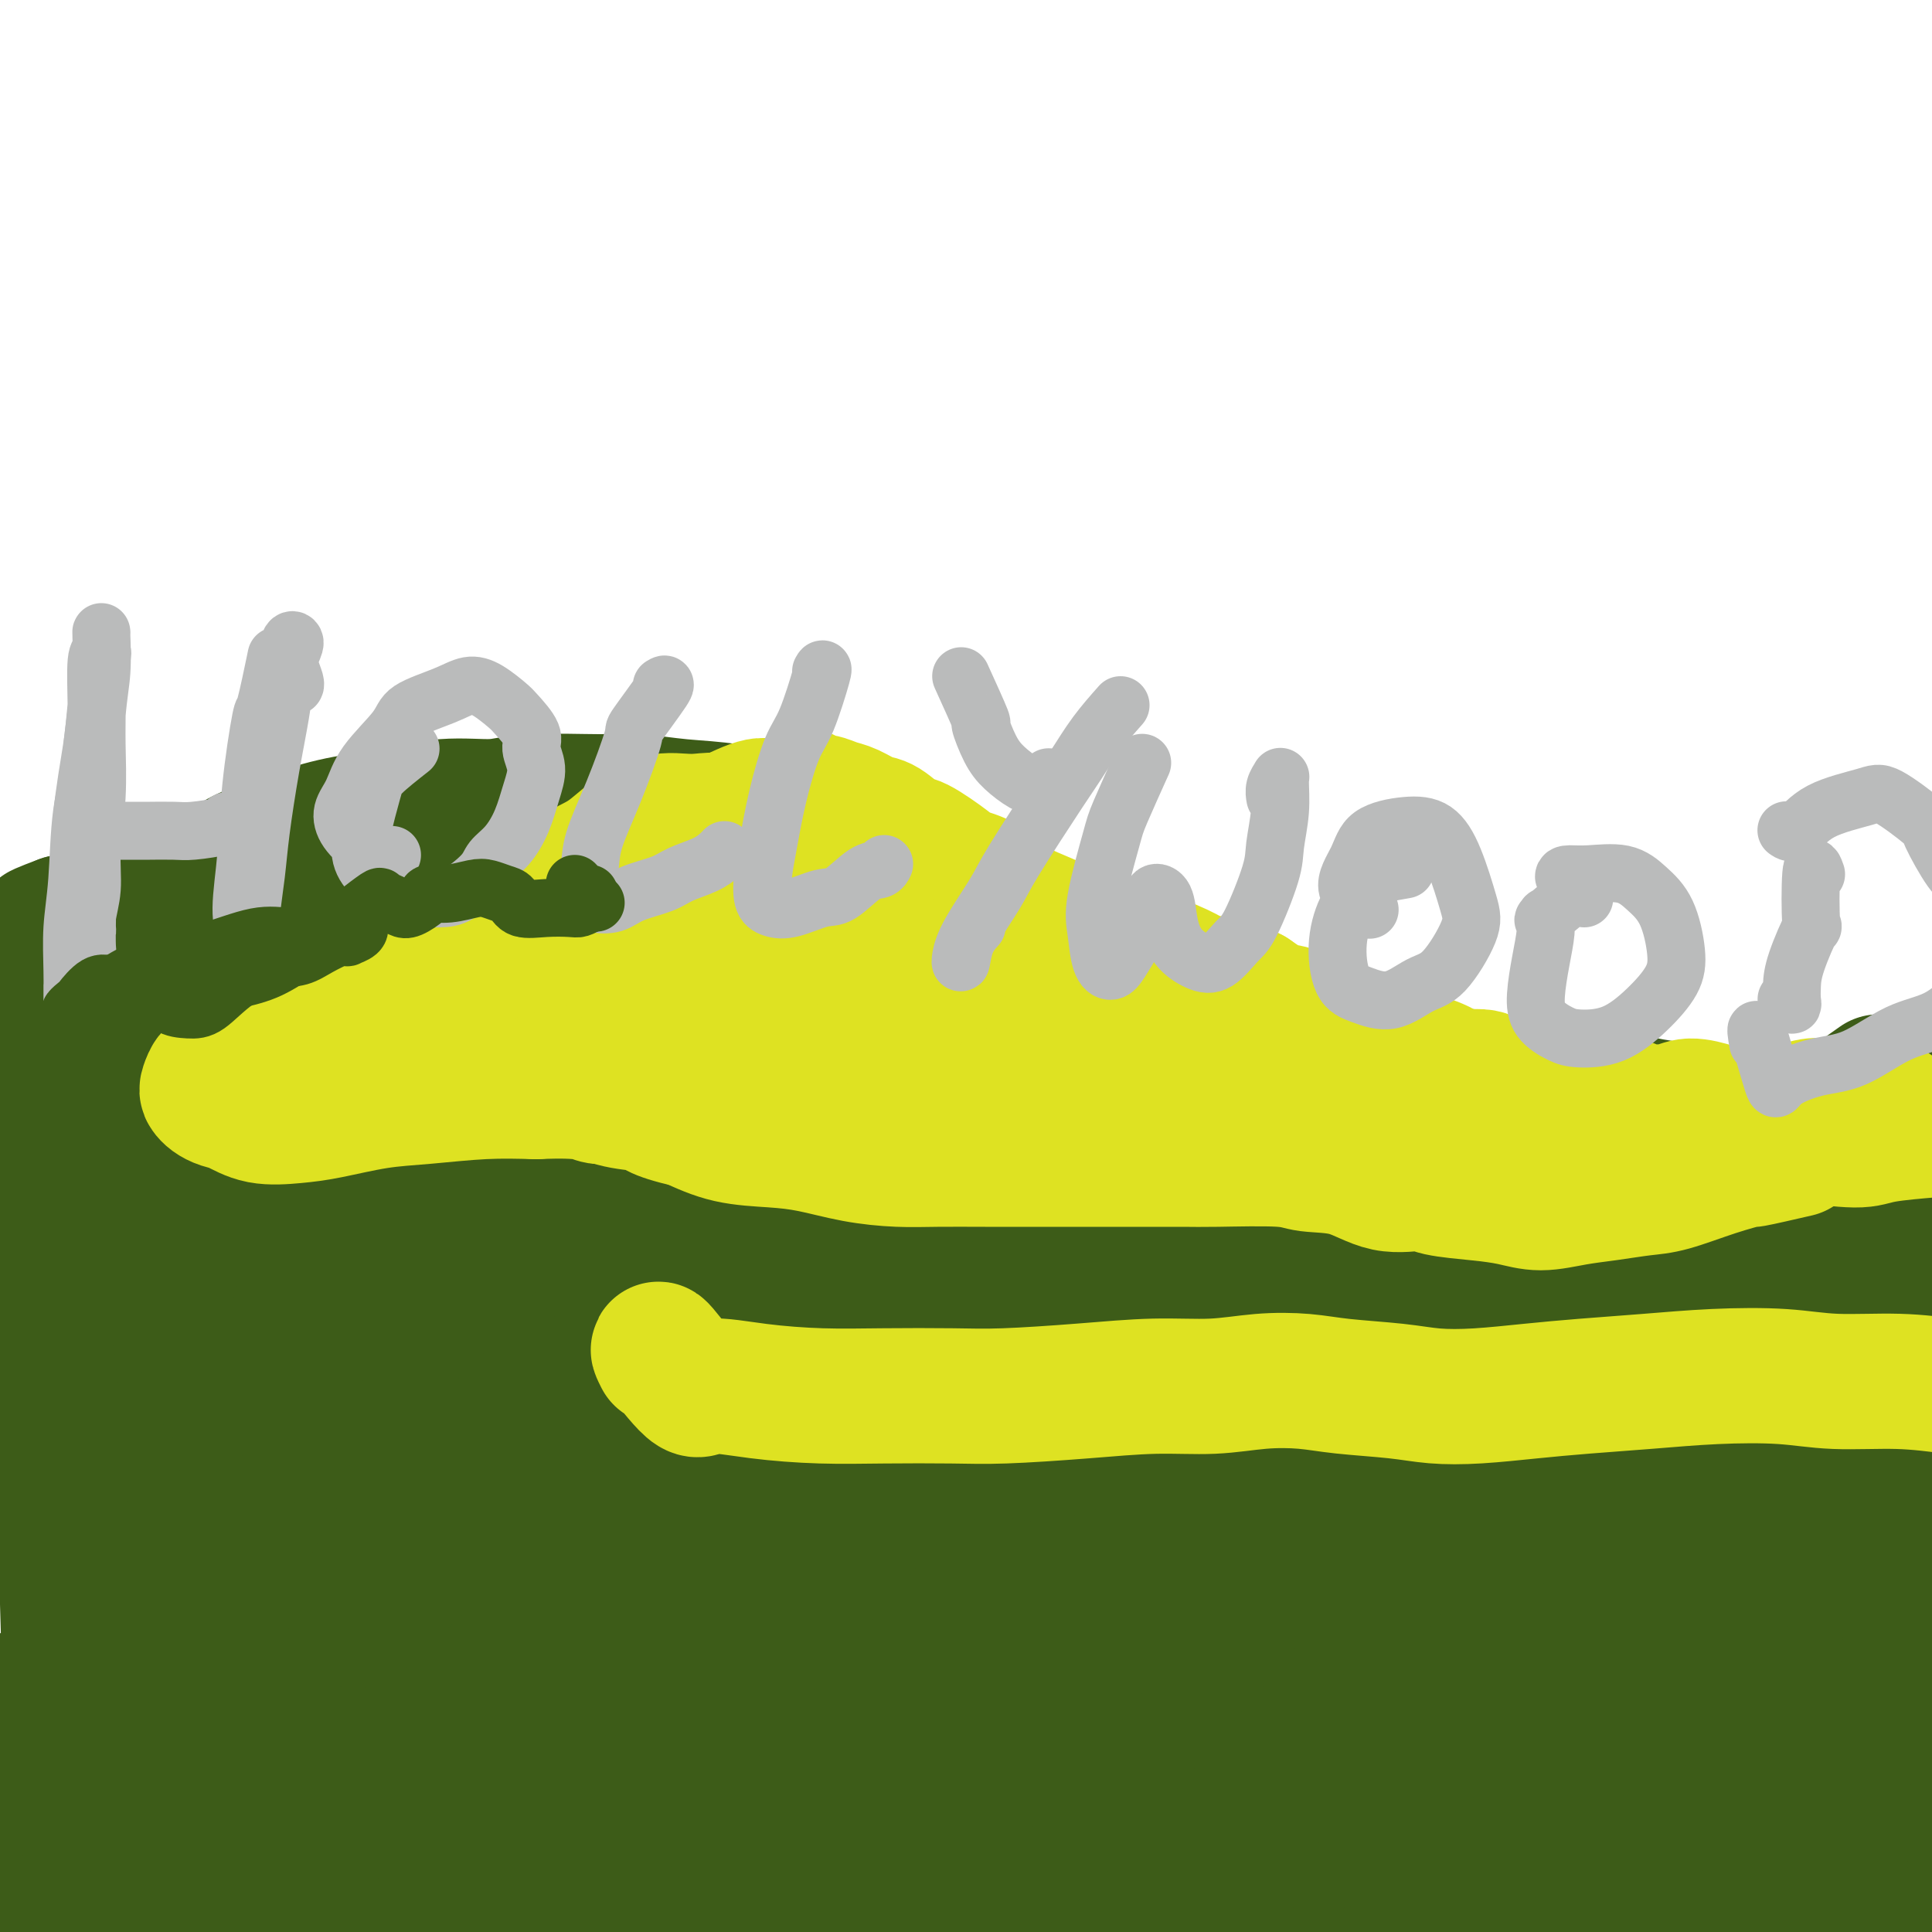<svg viewBox='0 0 400 400' version='1.1' xmlns='http://www.w3.org/2000/svg' xmlns:xlink='http://www.w3.org/1999/xlink'><g fill='none' stroke='#3D5C18' stroke-width='28' stroke-linecap='round' stroke-linejoin='round'><path d='M389,224c-3.026,2.135 -6.052,4.271 -7,5c-0.948,0.729 0.183,0.052 0,0c-0.183,-0.052 -1.682,0.522 -3,1c-1.318,0.478 -2.457,0.860 -4,1c-1.543,0.140 -3.489,0.038 -5,0c-1.511,-0.038 -2.587,-0.013 -4,0c-1.413,0.013 -3.164,0.015 -5,0c-1.836,-0.015 -3.756,-0.045 -5,0c-1.244,0.045 -1.810,0.167 -3,0c-1.190,-0.167 -3.003,-0.623 -5,-1c-1.997,-0.377 -4.180,-0.675 -6,-1c-1.820,-0.325 -3.279,-0.677 -5,-1c-1.721,-0.323 -3.704,-0.616 -6,-1c-2.296,-0.384 -4.904,-0.859 -7,-1c-2.096,-0.141 -3.680,0.051 -5,0c-1.320,-0.051 -2.376,-0.345 -5,-1c-2.624,-0.655 -6.817,-1.672 -9,-2c-2.183,-0.328 -2.356,0.033 -4,0c-1.644,-0.033 -4.759,-0.459 -7,-1c-2.241,-0.541 -3.610,-1.196 -6,-2c-2.390,-0.804 -5.803,-1.756 -8,-2c-2.197,-0.244 -3.180,0.219 -5,0c-1.820,-0.219 -4.478,-1.121 -7,-2c-2.522,-0.879 -4.910,-1.737 -7,-3c-2.090,-1.263 -3.883,-2.932 -6,-4c-2.117,-1.068 -4.559,-1.534 -7,-2'/><path d='M248,207c-5.721,-2.054 -6.525,-1.691 -8,-2c-1.475,-0.309 -3.621,-1.292 -6,-2c-2.379,-0.708 -4.991,-1.141 -7,-2c-2.009,-0.859 -3.415,-2.145 -5,-3c-1.585,-0.855 -3.349,-1.280 -5,-2c-1.651,-0.720 -3.189,-1.733 -5,-3c-1.811,-1.267 -3.895,-2.786 -6,-4c-2.105,-1.214 -4.233,-2.124 -6,-3c-1.767,-0.876 -3.175,-1.720 -5,-3c-1.825,-1.280 -4.067,-2.996 -6,-4c-1.933,-1.004 -3.555,-1.295 -6,-2c-2.445,-0.705 -5.711,-1.824 -8,-3c-2.289,-1.176 -3.602,-2.410 -6,-3c-2.398,-0.590 -5.882,-0.536 -9,-1c-3.118,-0.464 -5.869,-1.446 -9,-2c-3.131,-0.554 -6.640,-0.680 -10,-1c-3.360,-0.320 -6.571,-0.833 -9,-1c-2.429,-0.167 -4.077,0.014 -8,0c-3.923,-0.014 -10.120,-0.223 -14,0c-3.880,0.223 -5.441,0.878 -8,1c-2.559,0.122 -6.116,-0.288 -10,0c-3.884,0.288 -8.095,1.273 -12,2c-3.905,0.727 -7.503,1.194 -11,2c-3.497,0.806 -6.894,1.950 -10,3c-3.106,1.050 -5.922,2.005 -8,3c-2.078,0.995 -3.420,2.028 -6,3c-2.580,0.972 -6.399,1.882 -9,3c-2.601,1.118 -3.986,2.444 -6,3c-2.014,0.556 -4.658,0.342 -7,1c-2.342,0.658 -4.384,2.188 -6,3c-1.616,0.812 -2.808,0.906 -4,1'/><path d='M13,191c-8.802,3.288 -2.807,1.506 -1,1c1.807,-0.506 -0.572,0.262 -2,1c-1.428,0.738 -1.903,1.444 -2,2c-0.097,0.556 0.184,0.960 0,1c-0.184,0.040 -0.834,-0.285 -1,0c-0.166,0.285 0.152,1.179 0,2c-0.152,0.821 -0.773,1.568 -1,2c-0.227,0.432 -0.061,0.548 0,1c0.061,0.452 0.015,1.241 0,2c-0.015,0.759 -0.001,1.490 0,2c0.001,0.510 -0.012,0.801 0,2c0.012,1.199 0.048,3.307 0,5c-0.048,1.693 -0.182,2.972 0,4c0.182,1.028 0.678,1.807 1,3c0.322,1.193 0.470,2.801 1,4c0.530,1.199 1.444,1.989 2,3c0.556,1.011 0.756,2.243 1,4c0.244,1.757 0.532,4.037 1,6c0.468,1.963 1.116,3.607 2,5c0.884,1.393 2.004,2.534 3,4c0.996,1.466 1.869,3.257 3,4c1.131,0.743 2.521,0.437 4,1c1.479,0.563 3.046,1.993 5,3c1.954,1.007 4.293,1.590 6,2c1.707,0.410 2.782,0.645 4,1c1.218,0.355 2.579,0.829 4,1c1.421,0.171 2.903,0.040 4,0c1.097,-0.040 1.810,0.010 2,0c0.190,-0.010 -0.141,-0.080 0,0c0.141,0.080 0.755,0.308 1,0c0.245,-0.308 0.123,-1.154 0,-2'/><path d='M50,255c0.852,-0.821 -0.518,-1.873 -1,-3c-0.482,-1.127 -0.075,-2.327 0,-4c0.075,-1.673 -0.183,-3.818 -1,-6c-0.817,-2.182 -2.195,-4.400 -3,-6c-0.805,-1.600 -1.038,-2.582 -2,-5c-0.962,-2.418 -2.655,-6.272 -4,-9c-1.345,-2.728 -2.343,-4.331 -3,-6c-0.657,-1.669 -0.974,-3.403 -2,-4c-1.026,-0.597 -2.760,-0.057 -4,1c-1.240,1.057 -1.986,2.632 -3,5c-1.014,2.368 -2.297,5.527 -4,11c-1.703,5.473 -3.827,13.258 -5,20c-1.173,6.742 -1.396,12.442 -2,21c-0.604,8.558 -1.590,19.974 -2,31c-0.410,11.026 -0.243,21.662 0,31c0.243,9.338 0.562,17.377 1,24c0.438,6.623 0.994,11.831 2,16c1.006,4.169 2.464,7.301 4,9c1.536,1.699 3.152,1.967 4,1c0.848,-0.967 0.928,-3.169 1,-8c0.072,-4.831 0.137,-12.290 0,-19c-0.137,-6.710 -0.477,-12.670 0,-21c0.477,-8.330 1.769,-19.028 3,-29c1.231,-9.972 2.401,-19.217 3,-28c0.599,-8.783 0.628,-17.105 1,-25c0.372,-7.895 1.085,-15.365 1,-23c-0.085,-7.635 -0.970,-15.435 -1,-20c-0.030,-4.565 0.796,-5.894 1,-7c0.204,-1.106 -0.214,-1.990 -1,0c-0.786,1.990 -1.939,6.854 -3,14c-1.061,7.146 -2.031,16.573 -3,26'/><path d='M27,242c-1.442,13.004 -1.546,25.514 -2,35c-0.454,9.486 -1.256,15.948 -2,30c-0.744,14.052 -1.428,35.693 -2,48c-0.572,12.307 -1.031,15.279 0,22c1.031,6.721 3.551,17.192 5,22c1.449,4.808 1.827,3.952 3,4c1.173,0.048 3.140,0.998 5,-1c1.860,-1.998 3.611,-6.944 5,-14c1.389,-7.056 2.414,-16.223 4,-27c1.586,-10.777 3.731,-23.164 7,-37c3.269,-13.836 7.660,-29.121 11,-40c3.340,-10.879 5.627,-17.353 9,-26c3.373,-8.647 7.832,-19.466 11,-26c3.168,-6.534 5.047,-8.784 6,-9c0.953,-0.216 0.981,1.603 0,7c-0.981,5.397 -2.971,14.372 -5,26c-2.029,11.628 -4.097,25.909 -7,41c-2.903,15.091 -6.642,30.993 -9,42c-2.358,11.007 -3.335,17.119 -3,24c0.335,6.881 1.983,14.532 3,18c1.017,3.468 1.405,2.755 4,0c2.595,-2.755 7.398,-7.550 13,-16c5.602,-8.450 12.003,-20.553 19,-35c6.997,-14.447 14.591,-31.237 22,-46c7.409,-14.763 14.635,-27.500 20,-34c5.365,-6.500 8.871,-6.763 11,-5c2.129,1.763 2.883,5.553 2,13c-0.883,7.447 -3.402,18.553 -6,31c-2.598,12.447 -5.277,26.236 -8,40c-2.723,13.764 -5.492,27.504 -6,37c-0.508,9.496 1.246,14.748 3,20'/><path d='M140,386c1.186,4.592 2.651,6.071 6,5c3.349,-1.071 8.583,-4.691 15,-11c6.417,-6.309 14.017,-15.305 26,-30c11.983,-14.695 28.350,-35.087 39,-48c10.650,-12.913 15.585,-18.345 21,-23c5.415,-4.655 11.310,-8.531 15,-8c3.690,0.531 5.175,5.470 5,13c-0.175,7.530 -2.011,17.649 -4,29c-1.989,11.351 -4.133,23.932 -6,36c-1.867,12.068 -3.458,23.621 -4,31c-0.542,7.379 -0.036,10.582 2,13c2.036,2.418 5.602,4.051 10,2c4.398,-2.051 9.628,-7.786 16,-16c6.372,-8.214 13.886,-18.907 22,-29c8.114,-10.093 16.830,-19.584 23,-26c6.170,-6.416 9.795,-9.755 14,-10c4.205,-0.245 8.989,2.605 11,6c2.011,3.395 1.247,7.333 0,17c-1.247,9.667 -2.979,25.061 -4,35c-1.021,9.939 -1.331,14.422 -2,20c-0.669,5.578 -1.696,12.251 -1,16c0.696,3.749 3.116,4.573 6,3c2.884,-1.573 6.232,-5.541 11,-12c4.768,-6.459 10.958,-15.407 15,-22c4.042,-6.593 5.938,-10.832 11,-17c5.062,-6.168 13.292,-14.265 18,-18c4.708,-3.735 5.894,-3.109 7,-2c1.106,1.109 2.131,2.699 2,6c-0.131,3.301 -1.420,8.312 -3,14c-1.580,5.688 -3.451,12.054 -5,17c-1.549,4.946 -2.774,8.473 -4,12'/><path d='M402,389c-1.968,7.470 -0.887,4.646 0,3c0.887,-1.646 1.581,-2.113 3,-5c1.419,-2.887 3.565,-8.195 5,-14c1.435,-5.805 2.160,-12.106 3,-18c0.840,-5.894 1.796,-11.380 2,-15c0.204,-3.620 -0.343,-5.372 -1,-6c-0.657,-0.628 -1.424,-0.131 -3,3c-1.576,3.131 -3.960,8.898 -6,13c-2.040,4.102 -3.735,6.540 -6,11c-2.265,4.460 -5.099,10.942 -7,15c-1.901,4.058 -2.869,5.693 -3,6c-0.131,0.307 0.577,-0.712 1,-3c0.423,-2.288 0.563,-5.844 1,-10c0.437,-4.156 1.171,-8.913 2,-15c0.829,-6.087 1.754,-13.505 2,-23c0.246,-9.495 -0.187,-21.066 0,-29c0.187,-7.934 0.992,-12.231 1,-17c0.008,-4.769 -0.783,-10.012 -1,-13c-0.217,-2.988 0.138,-3.722 0,-5c-0.138,-1.278 -0.769,-3.100 -1,-4c-0.231,-0.900 -0.063,-0.877 0,-1c0.063,-0.123 0.021,-0.392 0,0c-0.021,0.392 -0.019,1.445 0,2c0.019,0.555 0.057,0.611 0,1c-0.057,0.389 -0.208,1.112 0,1c0.208,-0.112 0.774,-1.058 1,-2c0.226,-0.942 0.110,-1.879 0,-3c-0.110,-1.121 -0.215,-2.424 0,-4c0.215,-1.576 0.750,-3.424 1,-5c0.250,-1.576 0.214,-2.879 0,-4c-0.214,-1.121 -0.607,-2.061 -1,-3'/><path d='M395,245c0.114,-13.842 0.398,-5.448 0,-3c-0.398,2.448 -1.479,-1.049 -2,-3c-0.521,-1.951 -0.482,-2.357 -1,-3c-0.518,-0.643 -1.594,-1.525 -3,-2c-1.406,-0.475 -3.142,-0.544 -5,0c-1.858,0.544 -3.839,1.701 -6,2c-2.161,0.299 -4.501,-0.260 -6,0c-1.499,0.260 -2.156,1.339 -4,2c-1.844,0.661 -4.875,0.903 -7,1c-2.125,0.097 -3.344,0.050 -5,0c-1.656,-0.050 -3.748,-0.104 -6,0c-2.252,0.104 -4.664,0.365 -7,0c-2.336,-0.365 -4.596,-1.358 -7,-2c-2.404,-0.642 -4.953,-0.935 -8,-1c-3.047,-0.065 -6.593,0.096 -9,0c-2.407,-0.096 -3.675,-0.450 -6,-1c-2.325,-0.550 -5.708,-1.297 -9,-2c-3.292,-0.703 -6.494,-1.363 -9,-2c-2.506,-0.637 -4.317,-1.253 -7,-2c-2.683,-0.747 -6.238,-1.627 -9,-2c-2.762,-0.373 -4.730,-0.240 -7,-1c-2.270,-0.760 -4.843,-2.411 -7,-3c-2.157,-0.589 -3.898,-0.114 -6,0c-2.102,0.114 -4.564,-0.132 -7,-1c-2.436,-0.868 -4.844,-2.358 -7,-3c-2.156,-0.642 -4.059,-0.437 -6,-1c-1.941,-0.563 -3.921,-1.894 -6,-3c-2.079,-1.106 -4.258,-1.987 -6,-3c-1.742,-1.013 -3.046,-2.157 -5,-3c-1.954,-0.843 -4.558,-1.384 -7,-2c-2.442,-0.616 -4.721,-1.308 -7,-2'/><path d='M208,205c-8.559,-3.020 -7.957,-2.069 -9,-2c-1.043,0.069 -3.731,-0.743 -6,-2c-2.269,-1.257 -4.120,-2.960 -7,-4c-2.880,-1.040 -6.788,-1.418 -9,-2c-2.212,-0.582 -2.727,-1.368 -5,-2c-2.273,-0.632 -6.305,-1.110 -9,-2c-2.695,-0.890 -4.053,-2.192 -6,-3c-1.947,-0.808 -4.484,-1.123 -7,-2c-2.516,-0.877 -5.011,-2.315 -7,-3c-1.989,-0.685 -3.471,-0.615 -6,-1c-2.529,-0.385 -6.104,-1.225 -9,-2c-2.896,-0.775 -5.114,-1.487 -7,-2c-1.886,-0.513 -3.439,-0.828 -6,-1c-2.561,-0.172 -6.130,-0.202 -9,0c-2.870,0.202 -5.041,0.636 -8,1c-2.959,0.364 -6.707,0.659 -10,1c-3.293,0.341 -6.131,0.727 -9,1c-2.869,0.273 -5.771,0.434 -9,1c-3.229,0.566 -6.787,1.536 -9,2c-2.213,0.464 -3.083,0.421 -5,1c-1.917,0.579 -4.881,1.778 -7,3c-2.119,1.222 -3.392,2.466 -5,4c-1.608,1.534 -3.551,3.359 -5,5c-1.449,1.641 -2.405,3.098 -4,5c-1.595,1.902 -3.829,4.249 -5,6c-1.171,1.751 -1.281,2.904 -2,5c-0.719,2.096 -2.049,5.133 -3,7c-0.951,1.867 -1.523,2.562 -2,4c-0.477,1.438 -0.859,3.618 -2,6c-1.141,2.382 -3.040,4.966 -4,7c-0.960,2.034 -0.980,3.517 -1,5'/><path d='M16,241c-2.983,7.376 -3.439,8.817 -4,11c-0.561,2.183 -1.226,5.107 -2,9c-0.774,3.893 -1.657,8.754 -2,11c-0.343,2.246 -0.144,1.879 0,3c0.144,1.121 0.235,3.732 0,5c-0.235,1.268 -0.794,1.194 -1,1c-0.206,-0.194 -0.058,-0.508 0,-3c0.058,-2.492 0.027,-7.162 0,-11c-0.027,-3.838 -0.049,-6.844 0,-11c0.049,-4.156 0.168,-9.463 0,-14c-0.168,-4.537 -0.623,-8.303 -1,-11c-0.377,-2.697 -0.677,-4.325 -1,-5c-0.323,-0.675 -0.669,-0.396 -1,0c-0.331,0.396 -0.646,0.911 0,5c0.646,4.089 2.252,11.752 3,17c0.748,5.248 0.637,8.080 1,14c0.363,5.920 1.202,14.927 2,22c0.798,7.073 1.557,12.211 2,18c0.443,5.789 0.570,12.227 1,18c0.430,5.773 1.162,10.879 2,17c0.838,6.121 1.780,13.258 2,18c0.220,4.742 -0.284,7.091 0,11c0.284,3.909 1.355,9.380 2,13c0.645,3.620 0.863,5.391 1,7c0.137,1.609 0.194,3.057 0,4c-0.194,0.943 -0.638,1.381 -1,2c-0.362,0.619 -0.641,1.420 -1,2c-0.359,0.580 -0.797,0.939 -1,1c-0.203,0.061 -0.170,-0.176 0,0c0.170,0.176 0.477,0.765 1,1c0.523,0.235 1.261,0.118 2,0'/><path d='M20,396c2.381,26.073 0.832,6.255 1,-1c0.168,-7.255 2.053,-1.946 3,0c0.947,1.946 0.958,0.529 2,0c1.042,-0.529 3.116,-0.171 4,0c0.884,0.171 0.579,0.155 1,0c0.421,-0.155 1.567,-0.450 2,-1c0.433,-0.550 0.151,-1.354 0,-2c-0.151,-0.646 -0.172,-1.133 -1,-2c-0.828,-0.867 -2.465,-2.115 -4,-4c-1.535,-1.885 -2.969,-4.406 -5,-7c-2.031,-2.594 -4.660,-5.262 -6,-7c-1.340,-1.738 -1.392,-2.545 -3,-5c-1.608,-2.455 -4.774,-6.559 -6,-9c-1.226,-2.441 -0.513,-3.218 -1,-4c-0.487,-0.782 -2.172,-1.570 -3,-2c-0.828,-0.430 -0.797,-0.502 -1,1c-0.203,1.502 -0.639,4.579 -1,8c-0.361,3.421 -0.647,7.186 -1,11c-0.353,3.814 -0.771,7.678 -1,11c-0.229,3.322 -0.267,6.101 0,8c0.267,1.899 0.841,2.918 1,4c0.159,1.082 -0.097,2.226 0,3c0.097,0.774 0.548,1.178 1,1c0.452,-0.178 0.907,-0.939 1,-2c0.093,-1.061 -0.175,-2.421 0,-4c0.175,-1.579 0.793,-3.376 1,-5c0.207,-1.624 0.003,-3.076 0,-4c-0.003,-0.924 0.195,-1.320 0,-1c-0.195,0.320 -0.783,1.355 -1,3c-0.217,1.645 -0.062,3.898 0,6c0.062,2.102 0.031,4.051 0,6'/><path d='M3,398c0.517,3.064 2.310,3.723 4,4c1.690,0.277 3.276,0.173 6,0c2.724,-0.173 6.586,-0.414 11,-1c4.414,-0.586 9.378,-1.516 13,-2c3.622,-0.484 5.900,-0.523 11,-1c5.100,-0.477 13.021,-1.391 18,-2c4.979,-0.609 7.015,-0.912 11,-1c3.985,-0.088 9.918,0.037 15,0c5.082,-0.037 9.314,-0.238 14,0c4.686,0.238 9.825,0.914 15,2c5.175,1.086 10.385,2.582 15,4c4.615,1.418 8.636,2.759 14,4c5.364,1.241 12.072,2.382 17,3c4.928,0.618 8.076,0.715 13,0c4.924,-0.715 11.624,-2.240 18,-3c6.376,-0.760 12.429,-0.754 18,-1c5.571,-0.246 10.659,-0.742 16,-1c5.341,-0.258 10.933,-0.276 17,-1c6.067,-0.724 12.608,-2.153 17,-3c4.392,-0.847 6.636,-1.113 12,-2c5.364,-0.887 13.848,-2.395 19,-3c5.152,-0.605 6.971,-0.306 10,0c3.029,0.306 7.267,0.621 11,1c3.733,0.379 6.961,0.822 10,1c3.039,0.178 5.888,0.090 9,0c3.112,-0.090 6.485,-0.181 9,0c2.515,0.181 4.171,0.634 7,1c2.829,0.366 6.830,0.644 9,1c2.170,0.356 2.507,0.788 4,1c1.493,0.212 4.141,0.203 6,0c1.859,-0.203 2.930,-0.602 4,-1'/><path d='M376,398c12.856,0.448 5.497,-0.432 3,-1c-2.497,-0.568 -0.133,-0.823 1,-1c1.133,-0.177 1.036,-0.274 1,-1c-0.036,-0.726 -0.011,-2.079 0,-3c0.011,-0.921 0.009,-1.408 0,-3c-0.009,-1.592 -0.023,-4.290 0,-6c0.023,-1.710 0.083,-2.434 0,-4c-0.083,-1.566 -0.310,-3.974 0,-7c0.310,-3.026 1.156,-6.671 2,-11c0.844,-4.329 1.687,-9.341 3,-14c1.313,-4.659 3.095,-8.964 4,-14c0.905,-5.036 0.934,-10.805 1,-15c0.066,-4.195 0.170,-6.818 0,-10c-0.170,-3.182 -0.613,-6.923 -1,-11c-0.387,-4.077 -0.719,-8.491 -1,-12c-0.281,-3.509 -0.510,-6.115 -1,-9c-0.490,-2.885 -1.242,-6.051 -2,-9c-0.758,-2.949 -1.523,-5.682 -2,-8c-0.477,-2.318 -0.667,-4.222 -1,-6c-0.333,-1.778 -0.809,-3.430 -1,-4c-0.191,-0.570 -0.096,-0.058 0,0c0.096,0.058 0.194,-0.338 0,1c-0.194,1.338 -0.678,4.410 -1,8c-0.322,3.590 -0.482,7.698 -1,14c-0.518,6.302 -1.396,14.799 -2,21c-0.604,6.201 -0.936,10.106 -2,19c-1.064,8.894 -2.860,22.775 -4,31c-1.140,8.225 -1.625,10.792 -2,16c-0.375,5.208 -0.639,13.056 -1,18c-0.361,4.944 -0.817,6.984 -1,8c-0.183,1.016 -0.091,1.008 0,1'/><path d='M368,386c-2.396,20.152 -1.386,2.034 -1,-7c0.386,-9.034 0.148,-8.982 0,-13c-0.148,-4.018 -0.208,-12.104 0,-18c0.208,-5.896 0.682,-9.601 1,-16c0.318,-6.399 0.480,-15.492 1,-23c0.520,-7.508 1.398,-13.430 2,-19c0.602,-5.570 0.927,-10.786 1,-15c0.073,-4.214 -0.106,-7.425 0,-10c0.106,-2.575 0.498,-4.516 0,-5c-0.498,-0.484 -1.886,0.487 -3,4c-1.114,3.513 -1.956,9.567 -3,15c-1.044,5.433 -2.291,10.246 -4,18c-1.709,7.754 -3.880,18.451 -6,28c-2.120,9.549 -4.188,17.951 -6,25c-1.812,7.049 -3.367,12.744 -5,17c-1.633,4.256 -3.343,7.074 -4,9c-0.657,1.926 -0.260,2.961 0,2c0.260,-0.961 0.385,-3.919 1,-6c0.615,-2.081 1.722,-3.284 3,-7c1.278,-3.716 2.728,-9.946 5,-15c2.272,-5.054 5.368,-8.931 8,-13c2.632,-4.069 4.802,-8.328 6,-10c1.198,-1.672 1.424,-0.755 1,0c-0.424,0.755 -1.498,1.350 -6,6c-4.502,4.650 -12.432,13.356 -18,19c-5.568,5.644 -8.775,8.226 -14,13c-5.225,4.774 -12.469,11.741 -18,17c-5.531,5.259 -9.348,8.812 -12,11c-2.652,2.188 -4.137,3.012 -3,2c1.137,-1.012 4.896,-3.861 10,-9c5.104,-5.139 11.552,-12.570 18,-20'/><path d='M322,366c6.709,-6.843 9.483,-9.451 16,-16c6.517,-6.549 16.779,-17.039 22,-23c5.221,-5.961 5.401,-7.394 4,-8c-1.401,-0.606 -4.382,-0.384 -8,1c-3.618,1.384 -7.874,3.932 -14,8c-6.126,4.068 -14.123,9.656 -23,16c-8.877,6.344 -18.635,13.445 -25,19c-6.365,5.555 -9.336,9.565 -13,13c-3.664,3.435 -8.020,6.295 -8,6c0.020,-0.295 4.418,-3.746 8,-7c3.582,-3.254 6.349,-6.312 12,-12c5.651,-5.688 14.185,-14.005 22,-22c7.815,-7.995 14.910,-15.669 22,-22c7.090,-6.331 14.175,-11.321 18,-15c3.825,-3.679 4.390,-6.049 5,-7c0.610,-0.951 1.267,-0.484 -3,3c-4.267,3.484 -13.456,9.985 -20,15c-6.544,5.015 -10.443,8.545 -17,15c-6.557,6.455 -15.772,15.836 -23,23c-7.228,7.164 -12.469,12.113 -16,16c-3.531,3.887 -5.352,6.714 -5,7c0.352,0.286 2.875,-1.967 5,-4c2.125,-2.033 3.850,-3.845 10,-11c6.150,-7.155 16.725,-19.651 24,-28c7.275,-8.349 11.250,-12.550 18,-20c6.750,-7.450 16.277,-18.150 23,-26c6.723,-7.850 10.644,-12.849 13,-16c2.356,-3.151 3.147,-4.453 1,-4c-2.147,0.453 -7.232,2.660 -15,8c-7.768,5.340 -18.219,13.811 -27,22c-8.781,8.189 -15.890,16.094 -23,24'/><path d='M305,321c-10.204,11.270 -24.213,27.446 -32,36c-7.787,8.554 -9.353,9.488 -11,12c-1.647,2.512 -3.377,6.603 -3,7c0.377,0.397 2.861,-2.899 7,-8c4.139,-5.101 9.935,-12.007 17,-20c7.065,-7.993 15.401,-17.073 24,-27c8.599,-9.927 17.461,-20.700 24,-29c6.539,-8.300 10.755,-14.125 15,-20c4.245,-5.875 8.518,-11.798 10,-15c1.482,-3.202 0.173,-3.684 -3,-2c-3.173,1.684 -8.209,5.532 -16,12c-7.791,6.468 -18.338,15.555 -29,26c-10.662,10.445 -21.441,22.249 -32,35c-10.559,12.751 -20.898,26.451 -27,36c-6.102,9.549 -7.966,14.948 -10,20c-2.034,5.052 -4.239,9.758 -4,11c0.239,1.242 2.923,-0.978 8,-6c5.077,-5.022 12.547,-12.845 21,-22c8.453,-9.155 17.888,-19.642 28,-31c10.112,-11.358 20.902,-23.585 30,-34c9.098,-10.415 16.506,-19.016 21,-25c4.494,-5.984 6.075,-9.352 6,-12c-0.075,-2.648 -1.807,-4.577 -6,-3c-4.193,1.577 -10.846,6.659 -19,13c-8.154,6.341 -17.810,13.940 -28,24c-10.190,10.060 -20.915,22.580 -30,34c-9.085,11.420 -16.531,21.740 -21,29c-4.469,7.260 -5.961,11.462 -6,14c-0.039,2.538 1.374,3.414 3,3c1.626,-0.414 3.465,-2.118 10,-10c6.535,-7.882 17.768,-21.941 29,-36'/><path d='M281,333c9.828,-11.574 14.899,-17.511 22,-26c7.101,-8.489 16.234,-19.532 23,-28c6.766,-8.468 11.165,-14.362 10,-17c-1.165,-2.638 -7.896,-2.019 -13,0c-5.104,2.019 -8.582,5.438 -17,13c-8.418,7.562 -21.775,19.268 -32,29c-10.225,9.732 -17.319,17.490 -26,28c-8.681,10.510 -18.949,23.772 -26,33c-7.051,9.228 -10.885,14.422 -13,18c-2.115,3.578 -2.512,5.541 0,4c2.512,-1.541 7.934,-6.588 12,-11c4.066,-4.412 6.775,-8.191 14,-17c7.225,-8.809 18.965,-22.647 26,-31c7.035,-8.353 9.365,-11.222 12,-15c2.635,-3.778 5.574,-8.467 5,-10c-0.574,-1.533 -4.661,0.089 -10,4c-5.339,3.911 -11.931,10.111 -19,17c-7.069,6.889 -14.616,14.467 -23,23c-8.384,8.533 -17.606,18.023 -23,24c-5.394,5.977 -6.961,8.443 -9,11c-2.039,2.557 -4.550,5.206 -4,5c0.550,-0.206 4.161,-3.266 9,-8c4.839,-4.734 10.907,-11.143 18,-18c7.093,-6.857 15.213,-14.164 23,-22c7.787,-7.836 15.242,-16.201 20,-22c4.758,-5.799 6.818,-9.030 8,-11c1.182,-1.970 1.485,-2.677 -3,0c-4.485,2.677 -13.759,8.738 -20,14c-6.241,5.262 -9.450,9.724 -16,17c-6.550,7.276 -16.443,17.364 -24,26c-7.557,8.636 -12.779,15.818 -18,23'/><path d='M187,386c-9.980,11.801 -5.932,8.302 -4,7c1.932,-1.302 1.746,-0.407 7,-7c5.254,-6.593 15.948,-20.675 22,-28c6.052,-7.325 7.463,-7.894 12,-14c4.537,-6.106 12.202,-17.750 18,-27c5.798,-9.250 9.731,-16.108 12,-21c2.269,-4.892 2.874,-7.820 1,-8c-1.874,-0.180 -6.227,2.389 -12,7c-5.773,4.611 -12.966,11.265 -21,20c-8.034,8.735 -16.909,19.549 -23,28c-6.091,8.451 -9.399,14.537 -14,22c-4.601,7.463 -10.496,16.304 -13,21c-2.504,4.696 -1.617,5.248 1,4c2.617,-1.248 6.966,-4.295 12,-9c5.034,-4.705 10.755,-11.068 18,-20c7.245,-8.932 16.014,-20.432 22,-28c5.986,-7.568 9.189,-11.203 14,-19c4.811,-7.797 11.229,-19.756 14,-26c2.771,-6.244 1.896,-6.771 -1,-6c-2.896,0.771 -7.814,2.841 -14,7c-6.186,4.159 -13.639,10.406 -22,18c-8.361,7.594 -17.631,16.536 -26,26c-8.369,9.464 -15.838,19.449 -21,26c-5.162,6.551 -8.016,9.666 -11,13c-2.984,3.334 -6.098,6.885 -7,7c-0.902,0.115 0.407,-3.207 4,-9c3.593,-5.793 9.468,-14.058 16,-24c6.532,-9.942 13.720,-21.562 20,-31c6.280,-9.438 11.652,-16.695 15,-22c3.348,-5.305 4.671,-8.659 3,-8c-1.671,0.659 -6.335,5.329 -11,10'/><path d='M198,295c-4.130,3.951 -8.954,8.830 -16,17c-7.046,8.170 -16.314,19.631 -25,30c-8.686,10.369 -16.788,19.646 -23,27c-6.212,7.354 -10.532,12.784 -13,15c-2.468,2.216 -3.084,1.219 -2,-2c1.084,-3.219 3.868,-8.660 9,-17c5.132,-8.340 12.611,-19.578 18,-28c5.389,-8.422 8.687,-14.029 13,-21c4.313,-6.971 9.640,-15.307 12,-20c2.360,-4.693 1.753,-5.742 -1,-4c-2.753,1.742 -7.653,6.274 -14,13c-6.347,6.726 -14.140,15.645 -22,25c-7.860,9.355 -15.785,19.148 -22,27c-6.215,7.852 -10.718,13.765 -13,17c-2.282,3.235 -2.342,3.791 -2,3c0.342,-0.791 1.085,-2.930 4,-8c2.915,-5.070 8.003,-13.071 14,-23c5.997,-9.929 12.903,-21.785 20,-33c7.097,-11.215 14.384,-21.788 19,-29c4.616,-7.212 6.562,-11.064 7,-13c0.438,-1.936 -0.631,-1.957 -4,1c-3.369,2.957 -9.038,8.890 -16,17c-6.962,8.110 -15.217,18.396 -22,27c-6.783,8.604 -12.094,15.527 -18,24c-5.906,8.473 -12.408,18.497 -17,25c-4.592,6.503 -7.274,9.485 -8,10c-0.726,0.515 0.504,-1.437 4,-8c3.496,-6.563 9.257,-17.739 14,-26c4.743,-8.261 8.469,-13.609 17,-27c8.531,-13.391 21.866,-34.826 30,-47c8.134,-12.174 11.067,-15.087 14,-18'/><path d='M155,249c11.490,-16.491 9.716,-11.717 8,-9c-1.716,2.717 -3.373,3.379 -8,8c-4.627,4.621 -12.225,13.202 -21,23c-8.775,9.798 -18.726,20.815 -26,29c-7.274,8.185 -11.872,13.539 -17,19c-5.128,5.461 -10.786,11.028 -14,14c-3.214,2.972 -3.984,3.349 -3,1c0.984,-2.349 3.723,-7.425 8,-15c4.277,-7.575 10.091,-17.648 17,-29c6.909,-11.352 14.913,-23.982 22,-35c7.087,-11.018 13.256,-20.424 17,-27c3.744,-6.576 5.062,-10.322 6,-13c0.938,-2.678 1.494,-4.289 -3,-1c-4.494,3.289 -14.039,11.476 -21,18c-6.961,6.524 -11.338,11.383 -18,19c-6.662,7.617 -15.608,17.991 -23,26c-7.392,8.009 -13.229,13.654 -17,17c-3.771,3.346 -5.476,4.395 -5,3c0.476,-1.395 3.132,-5.232 8,-13c4.868,-7.768 11.947,-19.466 18,-29c6.053,-9.534 11.079,-16.905 18,-26c6.921,-9.095 15.736,-19.913 22,-27c6.264,-7.087 9.978,-10.441 11,-12c1.022,-1.559 -0.647,-1.323 -6,3c-5.353,4.323 -14.388,12.731 -21,19c-6.612,6.269 -10.799,10.398 -19,19c-8.201,8.602 -20.416,21.678 -27,29c-6.584,7.322 -7.538,8.890 -9,10c-1.462,1.110 -3.432,1.760 -3,0c0.432,-1.760 3.266,-5.932 8,-12c4.734,-6.068 11.367,-14.034 18,-22'/><path d='M75,236c7.427,-10.430 12.993,-19.506 18,-28c5.007,-8.494 9.454,-16.407 12,-21c2.546,-4.593 3.192,-5.864 2,-6c-1.192,-0.136 -4.221,0.865 -9,5c-4.779,4.135 -11.307,11.403 -18,19c-6.693,7.597 -13.552,15.524 -20,23c-6.448,7.476 -12.486,14.503 -17,20c-4.514,5.497 -7.503,9.465 -8,10c-0.497,0.535 1.497,-2.363 4,-6c2.503,-3.637 5.516,-8.014 9,-13c3.484,-4.986 7.441,-10.582 11,-16c3.559,-5.418 6.722,-10.657 9,-15c2.278,-4.343 3.670,-7.790 4,-10c0.330,-2.210 -0.404,-3.182 -1,-4c-0.596,-0.818 -1.054,-1.480 -2,-1c-0.946,0.480 -2.378,2.104 -3,3c-0.622,0.896 -0.432,1.064 0,2c0.432,0.936 1.106,2.641 3,4c1.894,1.359 5.007,2.371 10,3c4.993,0.629 11.865,0.875 19,1c7.135,0.125 14.531,0.128 23,0c8.469,-0.128 18.011,-0.387 25,0c6.989,0.387 11.427,1.421 19,3c7.573,1.579 18.283,3.705 28,6c9.717,2.295 18.443,4.760 27,8c8.557,3.240 16.945,7.255 25,11c8.055,3.745 15.778,7.220 22,11c6.222,3.780 10.944,7.864 16,11c5.056,3.136 10.444,5.325 14,7c3.556,1.675 5.278,2.838 7,4'/><path d='M304,267c14.167,7.188 7.585,3.159 6,2c-1.585,-1.159 1.828,0.553 3,1c1.172,0.447 0.105,-0.370 -1,-1c-1.105,-0.630 -2.247,-1.074 -5,-2c-2.753,-0.926 -7.117,-2.336 -10,-3c-2.883,-0.664 -4.284,-0.584 -10,1c-5.716,1.584 -15.745,4.670 -22,7c-6.255,2.330 -8.734,3.903 -12,6c-3.266,2.097 -7.317,4.717 -9,7c-1.683,2.283 -0.999,4.230 1,5c1.999,0.770 5.311,0.365 10,-1c4.689,-1.365 10.755,-3.690 18,-7c7.245,-3.310 15.670,-7.605 22,-11c6.330,-3.395 10.566,-5.891 16,-9c5.434,-3.109 12.064,-6.832 16,-10c3.936,-3.168 5.176,-5.779 4,-7c-1.176,-1.221 -4.768,-1.050 -11,0c-6.232,1.050 -15.103,2.978 -25,7c-9.897,4.022 -20.820,10.138 -32,16c-11.180,5.862 -22.618,11.470 -30,16c-7.382,4.530 -10.707,7.980 -14,11c-3.293,3.020 -6.553,5.609 -5,6c1.553,0.391 7.920,-1.415 16,-4c8.080,-2.585 17.871,-5.950 29,-11c11.129,-5.050 23.594,-11.786 36,-18c12.406,-6.214 24.754,-11.908 33,-16c8.246,-4.092 12.392,-6.583 16,-10c3.608,-3.417 6.678,-7.761 6,-10c-0.678,-2.239 -5.106,-2.372 -12,-1c-6.894,1.372 -16.256,4.249 -28,9c-11.744,4.751 -25.872,11.375 -40,18'/><path d='M270,258c-13.492,6.676 -27.224,14.367 -38,21c-10.776,6.633 -18.598,12.209 -24,16c-5.402,3.791 -8.385,5.796 -9,6c-0.615,0.204 1.137,-1.394 4,-3c2.863,-1.606 6.836,-3.222 13,-7c6.164,-3.778 14.518,-9.720 23,-16c8.482,-6.280 17.092,-12.900 25,-19c7.908,-6.100 15.114,-11.680 20,-16c4.886,-4.320 7.451,-7.380 7,-9c-0.451,-1.620 -3.917,-1.801 -10,0c-6.083,1.801 -14.783,5.585 -25,11c-10.217,5.415 -21.952,12.461 -31,18c-9.048,5.539 -15.409,9.572 -22,14c-6.591,4.428 -13.411,9.250 -17,12c-3.589,2.750 -3.947,3.428 -3,3c0.947,-0.428 3.197,-1.961 8,-6c4.803,-4.039 12.158,-10.584 18,-15c5.842,-4.416 10.170,-6.705 18,-13c7.830,-6.295 19.162,-16.598 25,-22c5.838,-5.402 6.184,-5.904 5,-6c-1.184,-0.096 -3.896,0.214 -9,3c-5.104,2.786 -12.600,8.046 -21,14c-8.400,5.954 -17.704,12.600 -26,19c-8.296,6.400 -15.584,12.554 -21,17c-5.416,4.446 -8.960,7.185 -10,7c-1.040,-0.185 0.425,-3.293 3,-6c2.575,-2.707 6.259,-5.013 12,-10c5.741,-4.987 13.539,-12.656 21,-20c7.461,-7.344 14.586,-14.362 20,-20c5.414,-5.638 9.118,-9.897 9,-11c-0.118,-1.103 -4.059,0.948 -8,3'/><path d='M227,223c-5.154,2.771 -14.038,8.198 -21,13c-6.962,4.802 -12.002,8.980 -21,16c-8.998,7.020 -21.953,16.881 -29,22c-7.047,5.119 -8.184,5.495 -9,6c-0.816,0.505 -1.309,1.138 1,-1c2.309,-2.138 7.420,-7.046 14,-13c6.580,-5.954 14.629,-12.953 22,-20c7.371,-7.047 14.065,-14.142 19,-19c4.935,-4.858 8.110,-7.479 9,-9c0.890,-1.521 -0.506,-1.941 -4,0c-3.494,1.941 -9.085,6.243 -16,11c-6.915,4.757 -15.154,9.967 -23,16c-7.846,6.033 -15.298,12.888 -20,17c-4.702,4.112 -6.654,5.482 -8,6c-1.346,0.518 -2.088,0.186 1,-3c3.088,-3.186 10.005,-9.225 15,-14c4.995,-4.775 8.070,-8.286 15,-15c6.930,-6.714 17.717,-16.632 23,-22c5.283,-5.368 5.064,-6.185 5,-7c-0.064,-0.815 0.028,-1.627 -3,0c-3.028,1.627 -9.177,5.693 -16,11c-6.823,5.307 -14.321,11.854 -22,18c-7.679,6.146 -15.540,11.892 -22,17c-6.460,5.108 -11.518,9.578 -13,9c-1.482,-0.578 0.614,-6.204 2,-9c1.386,-2.796 2.062,-2.763 6,-8c3.938,-5.237 11.138,-15.743 18,-25c6.862,-9.257 13.386,-17.265 17,-23c3.614,-5.735 4.319,-9.198 4,-11c-0.319,-1.802 -1.663,-1.943 -7,3c-5.337,4.943 -14.669,14.972 -24,25'/><path d='M140,214c-8.093,7.561 -12.824,12.464 -21,22c-8.176,9.536 -19.796,23.704 -26,31c-6.204,7.296 -6.991,7.718 -8,8c-1.009,0.282 -2.240,0.423 0,-4c2.240,-4.423 7.950,-13.411 12,-21c4.050,-7.589 6.442,-13.780 9,-20c2.558,-6.220 5.284,-12.471 7,-20c1.716,-7.529 2.422,-16.338 2,-20c-0.422,-3.662 -1.971,-2.179 -5,1c-3.029,3.179 -7.536,8.054 -13,15c-5.464,6.946 -11.885,15.963 -18,26c-6.115,10.037 -11.924,21.092 -17,30c-5.076,8.908 -9.419,15.667 -12,20c-2.581,4.333 -3.401,6.240 -4,6c-0.599,-0.240 -0.978,-2.628 0,-8c0.978,-5.372 3.312,-13.729 6,-22c2.688,-8.271 5.729,-16.456 9,-25c3.271,-8.544 6.772,-17.446 9,-24c2.228,-6.554 3.183,-10.758 3,-13c-0.183,-2.242 -1.503,-2.521 -4,0c-2.497,2.521 -6.171,7.842 -9,13c-2.829,5.158 -4.811,10.153 -7,17c-2.189,6.847 -4.583,15.545 -7,23c-2.417,7.455 -4.856,13.667 -6,18c-1.144,4.333 -0.994,6.787 -1,7c-0.006,0.213 -0.170,-1.816 1,-6c1.170,-4.184 3.673,-10.522 6,-18c2.327,-7.478 4.480,-16.097 6,-23c1.520,-6.903 2.409,-12.089 3,-18c0.591,-5.911 0.883,-12.546 1,-17c0.117,-4.454 0.058,-6.727 0,-9'/><path d='M56,183c0.376,-7.253 -0.684,-3.384 -2,0c-1.316,3.384 -2.889,6.283 -5,11c-2.111,4.717 -4.760,11.251 -7,16c-2.240,4.749 -4.071,7.712 -6,13c-1.929,5.288 -3.957,12.901 -5,17c-1.043,4.099 -1.102,4.683 -1,6c0.102,1.317 0.366,3.366 1,3c0.634,-0.366 1.638,-3.148 3,-6c1.362,-2.852 3.082,-5.776 4,-8c0.918,-2.224 1.034,-3.748 1,-3c-0.034,0.748 -0.219,3.770 -1,7c-0.781,3.230 -2.158,6.670 -3,11c-0.842,4.330 -1.150,9.550 -1,12c0.150,2.450 0.757,2.128 1,2c0.243,-0.128 0.121,-0.064 0,0'/></g>
<g fill='none' stroke='#DEE222' stroke-width='28' stroke-linecap='round' stroke-linejoin='round'><path d='M392,230c-3.220,-0.420 -6.441,-0.841 -8,-1c-1.559,-0.159 -1.457,-0.058 -2,0c-0.543,0.058 -1.732,0.072 -3,0c-1.268,-0.072 -2.616,-0.229 -4,0c-1.384,0.229 -2.803,0.846 -4,1c-1.197,0.154 -2.171,-0.155 -3,0c-0.829,0.155 -1.514,0.774 -3,1c-1.486,0.226 -3.772,0.061 -5,0c-1.228,-0.061 -1.396,-0.016 -2,0c-0.604,0.016 -1.642,0.004 -3,0c-1.358,-0.004 -3.036,-0.001 -4,0c-0.964,0.001 -1.216,-0.001 -2,0c-0.784,0.001 -2.101,0.004 -3,0c-0.899,-0.004 -1.381,-0.015 -2,0c-0.619,0.015 -1.374,0.057 -2,0c-0.626,-0.057 -1.123,-0.212 -2,0c-0.877,0.212 -2.133,0.793 -3,1c-0.867,0.207 -1.346,0.040 -2,0c-0.654,-0.040 -1.485,0.046 -2,0c-0.515,-0.046 -0.716,-0.222 -1,0c-0.284,0.222 -0.651,0.844 -1,1c-0.349,0.156 -0.681,-0.154 -1,0c-0.319,0.154 -0.624,0.772 -1,1c-0.376,0.228 -0.822,0.065 -1,0c-0.178,-0.065 -0.089,-0.033 0,0'/><path d='M328,234c-10.119,0.862 -3.417,1.015 -1,1c2.417,-0.015 0.549,-0.200 -1,0c-1.549,0.200 -2.778,0.786 -3,1c-0.222,0.214 0.565,0.057 0,0c-0.565,-0.057 -2.480,-0.015 -3,0c-0.520,0.015 0.355,0.004 0,0c-0.355,-0.004 -1.940,-0.001 -3,0c-1.060,0.001 -1.594,0.000 -2,0c-0.406,-0.000 -0.683,-0.000 -1,0c-0.317,0.000 -0.674,0.000 -1,0c-0.326,-0.000 -0.622,-0.000 -1,0c-0.378,0.000 -0.837,0.000 -1,0c-0.163,-0.000 -0.030,-0.000 0,0c0.030,0.000 -0.045,0.000 0,0c0.045,-0.000 0.208,-0.000 0,0c-0.208,0.000 -0.788,0.000 -1,0c-0.212,-0.000 -0.057,-0.000 0,0c0.057,0.000 0.015,0.000 0,0c-0.015,-0.000 -0.004,-0.000 0,0c0.004,0.000 0.002,0.000 0,0'/><path d='M310,236c-3.011,0.309 -1.540,0.083 -1,0c0.540,-0.083 0.149,-0.022 0,0c-0.149,0.022 -0.057,0.006 0,0c0.057,-0.006 0.080,-0.002 0,0c-0.080,0.002 -0.264,0.002 0,0c0.264,-0.002 0.976,-0.006 1,0c0.024,0.006 -0.639,0.022 0,0c0.639,-0.022 2.581,-0.083 4,0c1.419,0.083 2.315,0.309 4,0c1.685,-0.309 4.158,-1.155 7,-2c2.842,-0.845 6.052,-1.691 8,-2c1.948,-0.309 2.635,-0.083 5,0c2.365,0.083 6.407,0.021 9,0c2.593,-0.021 3.738,-0.002 5,0c1.262,0.002 2.642,-0.013 4,0c1.358,0.013 2.694,0.055 4,0c1.306,-0.055 2.582,-0.207 3,0c0.418,0.207 -0.024,0.773 0,1c0.024,0.227 0.512,0.113 1,0'/><path d='M364,233c5.257,-0.071 2.900,-0.750 2,-1c-0.900,-0.250 -0.342,-0.071 0,0c0.342,0.071 0.468,0.034 0,0c-0.468,-0.034 -1.530,-0.064 -2,0c-0.470,0.064 -0.349,0.223 -1,0c-0.651,-0.223 -2.075,-0.827 -3,-1c-0.925,-0.173 -1.350,0.084 -2,0c-0.650,-0.084 -1.523,-0.510 -3,-1c-1.477,-0.490 -3.557,-1.045 -5,-1c-1.443,0.045 -2.249,0.689 -4,1c-1.751,0.311 -4.449,0.290 -6,0c-1.551,-0.290 -1.956,-0.847 -3,-1c-1.044,-0.153 -2.726,0.099 -4,0c-1.274,-0.099 -2.140,-0.548 -3,-1c-0.860,-0.452 -1.713,-0.905 -3,-1c-1.287,-0.095 -3.008,0.169 -4,0c-0.992,-0.169 -1.253,-0.771 -2,-1c-0.747,-0.229 -1.978,-0.084 -3,0c-1.022,0.084 -1.835,0.108 -3,0c-1.165,-0.108 -2.682,-0.347 -4,-1c-1.318,-0.653 -2.437,-1.718 -4,-2c-1.563,-0.282 -3.568,0.220 -5,0c-1.432,-0.220 -2.290,-1.163 -4,-2c-1.710,-0.837 -4.273,-1.570 -6,-2c-1.727,-0.430 -2.618,-0.557 -4,-1c-1.382,-0.443 -3.253,-1.202 -5,-2c-1.747,-0.798 -3.369,-1.634 -5,-2c-1.631,-0.366 -3.272,-0.263 -5,-1c-1.728,-0.737 -3.542,-2.314 -5,-3c-1.458,-0.686 -2.559,-0.482 -4,-1c-1.441,-0.518 -3.220,-1.759 -5,-3'/><path d='M259,206c-7.144,-2.519 -3.505,-0.318 -3,0c0.505,0.318 -2.123,-1.249 -4,-2c-1.877,-0.751 -3.002,-0.687 -4,-1c-0.998,-0.313 -1.867,-1.004 -4,-2c-2.133,-0.996 -5.529,-2.297 -7,-3c-1.471,-0.703 -1.017,-0.807 -2,-1c-0.983,-0.193 -3.403,-0.476 -5,-1c-1.597,-0.524 -2.372,-1.288 -4,-2c-1.628,-0.712 -4.110,-1.370 -6,-2c-1.890,-0.630 -3.188,-1.230 -5,-2c-1.812,-0.770 -4.138,-1.710 -6,-3c-1.862,-1.290 -3.259,-2.931 -5,-4c-1.741,-1.069 -3.824,-1.565 -5,-2c-1.176,-0.435 -1.444,-0.808 -3,-2c-1.556,-1.192 -4.402,-3.202 -6,-4c-1.598,-0.798 -1.950,-0.385 -3,-1c-1.050,-0.615 -2.799,-2.260 -4,-3c-1.201,-0.740 -1.856,-0.576 -3,-1c-1.144,-0.424 -2.779,-1.438 -4,-2c-1.221,-0.562 -2.029,-0.674 -3,-1c-0.971,-0.326 -2.106,-0.868 -3,-1c-0.894,-0.132 -1.549,0.146 -2,0c-0.451,-0.146 -0.699,-0.716 -1,-1c-0.301,-0.284 -0.655,-0.282 -1,0c-0.345,0.282 -0.681,0.845 -1,1c-0.319,0.155 -0.621,-0.099 -1,0c-0.379,0.099 -0.833,0.551 -1,1c-0.167,0.449 -0.045,0.893 0,1c0.045,0.107 0.012,-0.125 0,0c-0.012,0.125 -0.003,0.607 0,1c0.003,0.393 0.002,0.696 0,1'/><path d='M163,170c-0.619,0.786 -0.167,0.252 0,0c0.167,-0.252 0.049,-0.221 0,0c-0.049,0.221 -0.028,0.634 0,1c0.028,0.366 0.064,0.685 0,1c-0.064,0.315 -0.228,0.624 0,1c0.228,0.376 0.850,0.818 1,1c0.150,0.182 -0.170,0.104 0,0c0.170,-0.104 0.830,-0.235 1,0c0.170,0.235 -0.150,0.836 0,1c0.150,0.164 0.771,-0.110 1,0c0.229,0.110 0.065,0.603 0,1c-0.065,0.397 -0.032,0.699 0,1c0.032,0.301 0.062,0.602 0,1c-0.062,0.398 -0.217,0.894 0,1c0.217,0.106 0.804,-0.179 1,0c0.196,0.179 -0.000,0.822 0,1c0.000,0.178 0.196,-0.110 0,0c-0.196,0.110 -0.784,0.617 -1,1c-0.216,0.383 -0.059,0.641 0,1c0.059,0.359 0.020,0.817 0,1c-0.020,0.183 -0.019,0.090 0,0c0.019,-0.090 0.058,-0.178 0,0c-0.058,0.178 -0.212,0.622 0,1c0.212,0.378 0.789,0.689 1,1c0.211,0.311 0.057,0.621 0,1c-0.057,0.379 -0.015,0.825 0,1c0.015,0.175 0.004,0.078 0,0c-0.004,-0.078 -0.001,-0.136 0,0c0.001,0.136 0.000,0.468 0,1c-0.000,0.532 -0.000,1.266 0,2'/><path d='M167,190c0.614,3.045 0.151,0.657 0,0c-0.151,-0.657 0.012,0.415 0,1c-0.012,0.585 -0.200,0.681 0,1c0.200,0.319 0.786,0.860 1,1c0.214,0.140 0.056,-0.121 0,0c-0.056,0.121 -0.011,0.623 0,1c0.011,0.377 -0.011,0.630 0,1c0.011,0.370 0.055,0.858 0,1c-0.055,0.142 -0.211,-0.063 0,0c0.211,0.063 0.788,0.395 1,1c0.212,0.605 0.061,1.482 0,2c-0.061,0.518 -0.030,0.678 0,1c0.030,0.322 0.061,0.808 0,1c-0.061,0.192 -0.212,0.090 0,0c0.212,-0.090 0.789,-0.168 1,0c0.211,0.168 0.056,0.584 0,1c-0.056,0.416 -0.014,0.833 0,1c0.014,0.167 -0.000,0.083 0,0c0.000,-0.083 0.015,-0.167 0,0c-0.015,0.167 -0.061,0.585 0,1c0.061,0.415 0.227,0.828 0,1c-0.227,0.172 -0.849,0.101 -1,0c-0.151,-0.101 0.170,-0.234 0,0c-0.170,0.234 -0.829,0.836 -1,1c-0.171,0.164 0.146,-0.110 0,0c-0.146,0.110 -0.756,0.603 -1,1c-0.244,0.397 -0.122,0.699 0,1'/><path d='M167,208c-0.585,0.852 -0.549,-0.019 -1,0c-0.451,0.019 -1.391,0.928 -2,1c-0.609,0.072 -0.888,-0.694 -1,-1c-0.112,-0.306 -0.056,-0.153 0,0'/><path d='M372,238c-3.840,0.883 -7.679,1.767 -9,2c-1.321,0.233 -0.122,-0.183 -1,0c-0.878,0.183 -3.832,0.966 -7,2c-3.168,1.034 -6.552,2.320 -9,3c-2.448,0.680 -3.962,0.754 -6,1c-2.038,0.246 -4.600,0.665 -7,1c-2.400,0.335 -4.639,0.584 -7,1c-2.361,0.416 -4.845,0.997 -7,1c-2.155,0.003 -3.981,-0.571 -6,-1c-2.019,-0.429 -4.231,-0.714 -7,-1c-2.769,-0.286 -6.096,-0.573 -8,-1c-1.904,-0.427 -2.384,-0.994 -4,-1c-1.616,-0.006 -4.368,0.548 -7,0c-2.632,-0.548 -5.143,-2.199 -8,-3c-2.857,-0.801 -6.059,-0.750 -8,-1c-1.941,-0.250 -2.619,-0.799 -6,-1c-3.381,-0.201 -9.463,-0.054 -13,0c-3.537,0.054 -4.528,0.014 -7,0c-2.472,-0.014 -6.423,-0.004 -10,0c-3.577,0.004 -6.778,0.002 -10,0c-3.222,-0.002 -6.466,-0.002 -10,0c-3.534,0.002 -7.360,0.008 -11,0c-3.640,-0.008 -7.096,-0.030 -10,0c-2.904,0.030 -5.257,0.112 -8,0c-2.743,-0.112 -5.876,-0.417 -9,-1c-3.124,-0.583 -6.239,-1.445 -9,-2c-2.761,-0.555 -5.166,-0.803 -8,-1c-2.834,-0.197 -6.095,-0.342 -9,-1c-2.905,-0.658 -5.452,-1.829 -8,-3'/><path d='M143,232c-8.177,-1.879 -7.119,-2.575 -8,-3c-0.881,-0.425 -3.701,-0.578 -6,-1c-2.299,-0.422 -4.076,-1.113 -6,-2c-1.924,-0.887 -3.994,-1.971 -6,-3c-2.006,-1.029 -3.948,-2.005 -5,-3c-1.052,-0.995 -1.213,-2.010 -2,-3c-0.787,-0.990 -2.200,-1.954 -3,-3c-0.800,-1.046 -0.988,-2.174 -1,-3c-0.012,-0.826 0.151,-1.350 0,-2c-0.151,-0.650 -0.617,-1.426 0,-2c0.617,-0.574 2.316,-0.948 4,-2c1.684,-1.052 3.353,-2.784 5,-4c1.647,-1.216 3.270,-1.918 5,-3c1.730,-1.082 3.565,-2.546 6,-4c2.435,-1.454 5.470,-2.898 8,-4c2.530,-1.102 4.554,-1.863 7,-3c2.446,-1.137 5.315,-2.651 8,-4c2.685,-1.349 5.185,-2.534 7,-4c1.815,-1.466 2.946,-3.213 4,-4c1.054,-0.787 2.030,-0.614 3,-1c0.970,-0.386 1.933,-1.332 2,-2c0.067,-0.668 -0.763,-1.057 -1,-1c-0.237,0.057 0.118,0.559 -1,1c-1.118,0.441 -3.710,0.822 -6,2c-2.290,1.178 -4.278,3.152 -7,5c-2.722,1.848 -6.179,3.569 -10,6c-3.821,2.431 -8.007,5.571 -11,9c-2.993,3.429 -4.792,7.146 -6,9c-1.208,1.854 -1.825,1.845 -1,2c0.825,0.155 3.093,0.473 5,0c1.907,-0.473 3.454,-1.736 5,-3'/><path d='M132,202c2.944,-1.334 5.803,-4.169 9,-7c3.197,-2.831 6.731,-5.659 10,-9c3.269,-3.341 6.273,-7.195 8,-10c1.727,-2.805 2.178,-4.563 2,-6c-0.178,-1.437 -0.984,-2.555 -2,-3c-1.016,-0.445 -2.243,-0.216 -5,1c-2.757,1.216 -7.046,3.419 -11,6c-3.954,2.581 -7.574,5.539 -11,9c-3.426,3.461 -6.660,7.425 -9,11c-2.340,3.575 -3.788,6.760 -4,9c-0.212,2.240 0.812,3.533 2,4c1.188,0.467 2.539,0.108 4,0c1.461,-0.108 3.031,0.037 6,-2c2.969,-2.037 7.337,-6.254 10,-9c2.663,-2.746 3.620,-4.019 5,-6c1.380,-1.981 3.183,-4.670 4,-7c0.817,-2.330 0.647,-4.301 0,-6c-0.647,-1.699 -1.773,-3.127 -3,-4c-1.227,-0.873 -2.556,-1.192 -4,-1c-1.444,0.192 -3.002,0.896 -5,2c-1.998,1.104 -4.437,2.608 -7,5c-2.563,2.392 -5.249,5.673 -7,8c-1.751,2.327 -2.568,3.700 -3,5c-0.432,1.300 -0.479,2.526 0,4c0.479,1.474 1.482,3.196 2,4c0.518,0.804 0.550,0.690 2,0c1.450,-0.690 4.320,-1.956 6,-3c1.680,-1.044 2.172,-1.868 3,-3c0.828,-1.132 1.992,-2.574 3,-4c1.008,-1.426 1.859,-2.836 2,-4c0.141,-1.164 -0.430,-2.082 -1,-3'/><path d='M138,183c0.354,-1.767 -0.760,-0.684 -2,0c-1.240,0.684 -2.607,0.968 -4,2c-1.393,1.032 -2.813,2.812 -4,4c-1.187,1.188 -2.142,1.782 -3,3c-0.858,1.218 -1.620,3.058 -2,4c-0.380,0.942 -0.377,0.985 0,1c0.377,0.015 1.129,0.001 2,0c0.871,-0.001 1.863,0.011 3,-1c1.137,-1.011 2.419,-3.044 3,-4c0.581,-0.956 0.459,-0.833 1,-2c0.541,-1.167 1.743,-3.624 2,-5c0.257,-1.376 -0.430,-1.672 -1,-2c-0.570,-0.328 -1.022,-0.686 -2,0c-0.978,0.686 -2.480,2.418 -4,4c-1.520,1.582 -3.057,3.013 -4,4c-0.943,0.987 -1.291,1.528 -2,3c-0.709,1.472 -1.778,3.875 -2,5c-0.222,1.125 0.402,0.973 1,1c0.598,0.027 1.170,0.234 2,0c0.830,-0.234 1.918,-0.909 3,-2c1.082,-1.091 2.156,-2.599 3,-4c0.844,-1.401 1.456,-2.697 2,-4c0.544,-1.303 1.019,-2.614 1,-3c-0.019,-0.386 -0.534,0.154 -1,0c-0.466,-0.154 -0.885,-1.003 -2,-1c-1.115,0.003 -2.926,0.858 -4,1c-1.074,0.142 -1.409,-0.429 -2,0c-0.591,0.429 -1.437,1.857 -2,3c-0.563,1.143 -0.844,2.000 -1,3c-0.156,1.000 -0.187,2.143 0,3c0.187,0.857 0.594,1.429 1,2'/><path d='M120,198c0.401,1.664 1.402,1.824 2,2c0.598,0.176 0.791,0.367 1,0c0.209,-0.367 0.432,-1.292 1,-2c0.568,-0.708 1.480,-1.198 2,-2c0.520,-0.802 0.648,-1.915 1,-3c0.352,-1.085 0.927,-2.142 1,-3c0.073,-0.858 -0.356,-1.516 -1,-2c-0.644,-0.484 -1.504,-0.795 -2,-1c-0.496,-0.205 -0.627,-0.305 -1,0c-0.373,0.305 -0.989,1.016 -2,2c-1.011,0.984 -2.416,2.242 -3,3c-0.584,0.758 -0.348,1.015 -1,2c-0.652,0.985 -2.192,2.697 -3,4c-0.808,1.303 -0.883,2.197 -1,3c-0.117,0.803 -0.276,1.514 0,2c0.276,0.486 0.988,0.748 1,1c0.012,0.252 -0.675,0.493 0,0c0.675,-0.493 2.711,-1.722 4,-3c1.289,-1.278 1.830,-2.605 3,-4c1.170,-1.395 2.969,-2.858 4,-4c1.031,-1.142 1.292,-1.964 2,-3c0.708,-1.036 1.861,-2.284 2,-3c0.139,-0.716 -0.738,-0.898 -1,-1c-0.262,-0.102 0.089,-0.125 -1,0c-1.089,0.125 -3.619,0.396 -6,1c-2.381,0.604 -4.614,1.540 -7,3c-2.386,1.460 -4.924,3.444 -7,5c-2.076,1.556 -3.691,2.685 -6,4c-2.309,1.315 -5.314,2.816 -7,4c-1.686,1.184 -2.053,2.053 -2,3c0.053,0.947 0.527,1.974 1,3'/><path d='M94,209c0.299,1.080 1.548,0.781 3,0c1.452,-0.781 3.109,-2.043 5,-3c1.891,-0.957 4.016,-1.608 6,-3c1.984,-1.392 3.826,-3.524 5,-5c1.174,-1.476 1.681,-2.297 2,-3c0.319,-0.703 0.452,-1.288 0,-2c-0.452,-0.712 -1.487,-1.551 -3,-2c-1.513,-0.449 -3.503,-0.509 -6,0c-2.497,0.509 -5.501,1.585 -9,3c-3.499,1.415 -7.495,3.169 -11,5c-3.505,1.831 -6.520,3.740 -9,5c-2.480,1.260 -4.425,1.871 -7,3c-2.575,1.129 -5.779,2.777 -8,4c-2.221,1.223 -3.460,2.020 -5,3c-1.540,0.980 -3.382,2.141 -5,3c-1.618,0.859 -3.011,1.414 -4,2c-0.989,0.586 -1.572,1.204 -2,2c-0.428,0.796 -0.701,1.771 -1,2c-0.299,0.229 -0.625,-0.289 -1,0c-0.375,0.289 -0.800,1.386 -1,2c-0.200,0.614 -0.174,0.746 0,1c0.174,0.254 0.495,0.629 1,1c0.505,0.371 1.193,0.739 2,1c0.807,0.261 1.731,0.417 3,1c1.269,0.583 2.882,1.593 5,2c2.118,0.407 4.740,0.210 7,0c2.260,-0.210 4.158,-0.435 7,-1c2.842,-0.565 6.628,-1.471 10,-2c3.372,-0.529 6.331,-0.681 10,-1c3.669,-0.319 8.048,-0.805 12,-1c3.952,-0.195 7.476,-0.097 11,0'/><path d='M111,226c11.384,-0.504 11.344,0.737 13,1c1.656,0.263 5.008,-0.451 10,0c4.992,0.451 11.626,2.068 16,3c4.374,0.932 6.490,1.177 10,2c3.510,0.823 8.415,2.222 13,3c4.585,0.778 8.851,0.934 13,1c4.149,0.066 8.182,0.041 11,0c2.818,-0.041 4.421,-0.097 6,0c1.579,0.097 3.134,0.347 4,0c0.866,-0.347 1.044,-1.290 1,-2c-0.044,-0.710 -0.311,-1.186 -1,-2c-0.689,-0.814 -1.800,-1.966 -4,-3c-2.200,-1.034 -5.490,-1.951 -9,-3c-3.510,-1.049 -7.240,-2.232 -11,-3c-3.760,-0.768 -7.550,-1.123 -12,-2c-4.450,-0.877 -9.559,-2.276 -13,-3c-3.441,-0.724 -5.213,-0.773 -8,-1c-2.787,-0.227 -6.590,-0.634 -9,-1c-2.410,-0.366 -3.427,-0.692 -4,-1c-0.573,-0.308 -0.702,-0.597 1,-1c1.702,-0.403 5.235,-0.920 9,-1c3.765,-0.080 7.763,0.277 13,0c5.237,-0.277 11.715,-1.188 16,-2c4.285,-0.812 6.377,-1.527 11,-2c4.623,-0.473 11.775,-0.706 16,-1c4.225,-0.294 5.522,-0.651 5,-1c-0.522,-0.349 -2.861,-0.692 -6,-1c-3.139,-0.308 -7.076,-0.583 -12,-1c-4.924,-0.417 -10.835,-0.976 -15,-1c-4.165,-0.024 -6.582,0.488 -9,1'/><path d='M166,205c-8.372,-0.112 -8.300,0.607 -9,1c-0.700,0.393 -2.170,0.459 0,1c2.170,0.541 7.982,1.557 11,2c3.018,0.443 3.242,0.313 7,1c3.758,0.687 11.049,2.189 16,3c4.951,0.811 7.563,0.930 12,2c4.437,1.070 10.699,3.092 14,4c3.301,0.908 3.640,0.702 5,1c1.360,0.298 3.740,1.101 4,1c0.260,-0.101 -1.601,-1.105 -3,-2c-1.399,-0.895 -2.338,-1.682 -4,-3c-1.662,-1.318 -4.048,-3.169 -7,-5c-2.952,-1.831 -6.471,-3.643 -9,-5c-2.529,-1.357 -4.068,-2.260 -7,-4c-2.932,-1.740 -7.256,-4.318 -10,-6c-2.744,-1.682 -3.907,-2.467 -6,-4c-2.093,-1.533 -5.117,-3.814 -8,-6c-2.883,-2.186 -5.624,-4.278 -7,-5c-1.376,-0.722 -1.386,-0.074 -3,-1c-1.614,-0.926 -4.831,-3.424 -7,-5c-2.169,-1.576 -3.291,-2.228 -4,-3c-0.709,-0.772 -1.006,-1.665 -2,-2c-0.994,-0.335 -2.684,-0.113 -4,0c-1.316,0.113 -2.258,0.115 -4,0c-1.742,-0.115 -4.283,-0.348 -7,1c-2.717,1.348 -5.611,4.277 -8,6c-2.389,1.723 -4.273,2.241 -7,4c-2.727,1.759 -6.298,4.760 -9,7c-2.702,2.240 -4.535,3.718 -6,5c-1.465,1.282 -2.561,2.366 -3,3c-0.439,0.634 -0.219,0.817 0,1'/><path d='M101,197c-4.203,3.750 1.791,0.125 4,-1c2.209,-1.125 0.635,0.249 3,0c2.365,-0.249 8.670,-2.121 13,-3c4.330,-0.879 6.685,-0.765 11,-1c4.315,-0.235 10.589,-0.818 16,-1c5.411,-0.182 9.958,0.039 15,1c5.042,0.961 10.577,2.664 15,4c4.423,1.336 7.732,2.307 12,4c4.268,1.693 9.495,4.110 13,5c3.505,0.890 5.287,0.254 6,0c0.713,-0.254 0.356,-0.127 0,0'/><path d='M310,236c-1.898,-1.950 -3.797,-3.899 -6,-5c-2.203,-1.101 -4.711,-1.353 -7,-2c-2.289,-0.647 -4.361,-1.690 -10,-2c-5.639,-0.310 -14.846,0.113 -21,0c-6.154,-0.113 -9.255,-0.762 -14,-1c-4.745,-0.238 -11.135,-0.064 -17,0c-5.865,0.064 -11.206,0.017 -15,0c-3.794,-0.017 -6.041,-0.005 -8,0c-1.959,0.005 -3.631,0.001 -3,0c0.631,-0.001 3.565,-0.000 7,0c3.435,0.000 7.370,0.000 11,0c3.630,-0.000 6.956,-0.001 11,0c4.044,0.001 8.807,0.004 14,0c5.193,-0.004 10.817,-0.015 16,0c5.183,0.015 9.925,0.056 14,0c4.075,-0.056 7.482,-0.210 10,0c2.518,0.210 4.148,0.785 5,1c0.852,0.215 0.928,0.071 0,0c-0.928,-0.071 -2.859,-0.068 -5,0c-2.141,0.068 -4.493,0.200 -8,0c-3.507,-0.200 -8.171,-0.733 -13,-1c-4.829,-0.267 -9.824,-0.266 -13,0c-3.176,0.266 -4.532,0.799 -6,1c-1.468,0.201 -3.047,0.069 -4,0c-0.953,-0.069 -1.282,-0.075 -1,0c0.282,0.075 1.173,0.233 3,0c1.827,-0.233 4.589,-0.855 8,-1c3.411,-0.145 7.471,0.188 12,0c4.529,-0.188 9.527,-0.897 14,-1c4.473,-0.103 8.421,0.399 12,1c3.579,0.601 6.790,1.300 10,2'/><path d='M306,228c5.489,0.875 8.213,1.562 10,2c1.787,0.438 2.639,0.628 7,1c4.361,0.372 12.232,0.927 17,1c4.768,0.073 6.432,-0.337 10,0c3.568,0.337 9.038,1.421 13,2c3.962,0.579 6.415,0.652 10,1c3.585,0.348 8.301,0.969 11,1c2.699,0.031 3.380,-0.530 6,-1c2.620,-0.470 7.177,-0.849 9,-1c1.823,-0.151 0.911,-0.076 0,0'/><path d='M137,281c-0.617,-1.221 -1.234,-2.443 0,-1c1.234,1.443 4.318,5.549 6,7c1.682,1.451 1.963,0.245 4,0c2.037,-0.245 5.831,0.471 10,1c4.169,0.529 8.713,0.871 13,1c4.287,0.129 8.319,0.045 13,0c4.681,-0.045 10.012,-0.049 14,0c3.988,0.049 6.632,0.153 11,0c4.368,-0.153 10.459,-0.564 16,-1c5.541,-0.436 10.531,-0.898 15,-1c4.469,-0.102 8.416,0.158 12,0c3.584,-0.158 6.804,-0.732 10,-1c3.196,-0.268 6.366,-0.229 9,0c2.634,0.229 4.731,0.647 8,1c3.269,0.353 7.709,0.642 11,1c3.291,0.358 5.434,0.787 8,1c2.566,0.213 5.554,0.211 9,0c3.446,-0.211 7.349,-0.632 11,-1c3.651,-0.368 7.050,-0.683 11,-1c3.950,-0.317 8.450,-0.636 13,-1c4.550,-0.364 9.151,-0.774 14,-1c4.849,-0.226 9.946,-0.268 14,0c4.054,0.268 7.065,0.846 11,1c3.935,0.154 8.793,-0.116 13,0c4.207,0.116 7.762,0.619 11,1c3.238,0.381 6.161,0.641 9,1c2.839,0.359 5.596,0.818 8,1c2.404,0.182 4.455,0.087 6,0c1.545,-0.087 2.584,-0.168 3,0c0.416,0.168 0.208,0.584 0,1'/></g>
<g fill='none' stroke='#BABBBB' stroke-width='6' stroke-linecap='round' stroke-linejoin='round'><path d='M17,147c0.128,-0.976 0.256,-1.951 0,0c-0.256,1.951 -0.895,6.829 -1,9c-0.105,2.171 0.326,1.636 0,3c-0.326,1.364 -1.408,4.628 -2,9c-0.592,4.372 -0.695,9.854 -1,14c-0.305,4.146 -0.814,6.957 -1,10c-0.186,3.043 -0.050,6.318 0,9c0.050,2.682 0.013,4.771 0,6c-0.013,1.229 -0.004,1.597 0,1c0.004,-0.597 0.001,-2.161 0,-3c-0.001,-0.839 -0.000,-0.954 0,-1c0.000,-0.046 0.000,-0.023 0,0'/></g>
<g fill='none' stroke='#BABBBB' stroke-width='12' stroke-linecap='round' stroke-linejoin='round'><path d='M21,131c-0.024,-0.203 -0.049,-0.407 0,1c0.049,1.407 0.171,4.424 0,7c-0.171,2.576 -0.634,4.711 -1,9c-0.366,4.289 -0.634,10.732 -1,16c-0.366,5.268 -0.829,9.362 -1,13c-0.171,3.638 -0.050,6.821 0,9c0.050,2.179 0.028,3.355 0,5c-0.028,1.645 -0.061,3.761 0,5c0.061,1.239 0.217,1.602 0,2c-0.217,0.398 -0.805,0.832 -1,1c-0.195,0.168 0.004,0.070 0,-1c-0.004,-1.070 -0.212,-3.114 0,-4c0.212,-0.886 0.845,-0.616 1,-1c0.155,-0.384 -0.169,-1.423 0,-3c0.169,-1.577 0.830,-3.690 1,-6c0.170,-2.310 -0.152,-4.815 0,-8c0.152,-3.185 0.776,-7.050 1,-11c0.224,-3.950 0.047,-7.987 0,-11c-0.047,-3.013 0.037,-5.004 0,-8c-0.037,-2.996 -0.194,-6.997 0,-9c0.194,-2.003 0.739,-2.008 1,-2c0.261,0.008 0.239,0.028 0,2c-0.239,1.972 -0.696,5.896 -1,9c-0.304,3.104 -0.457,5.387 -1,9c-0.543,3.613 -1.476,8.556 -2,14c-0.524,5.444 -0.638,11.390 -1,16c-0.362,4.610 -0.973,7.885 -1,10c-0.027,2.115 0.531,3.069 1,4c0.469,0.931 0.848,1.837 1,2c0.152,0.163 0.076,-0.419 0,-1'/><path d='M17,200c-0.667,11.500 -0.333,5.750 0,0'/><path d='M20,172c-0.994,0.000 -1.988,0.001 0,0c1.988,-0.001 6.957,-0.003 9,0c2.043,0.003 1.160,0.011 2,0c0.840,-0.011 3.402,-0.042 5,0c1.598,0.042 2.233,0.155 4,0c1.767,-0.155 4.668,-0.580 6,-1c1.332,-0.420 1.095,-0.834 1,-1c-0.095,-0.166 -0.047,-0.083 0,0'/><path d='M57,137c0.211,-1.017 0.422,-2.034 0,0c-0.422,2.034 -1.477,7.120 -2,9c-0.523,1.880 -0.516,0.555 -1,3c-0.484,2.445 -1.461,8.659 -2,14c-0.539,5.341 -0.642,9.807 -1,14c-0.358,4.193 -0.971,8.113 -1,11c-0.029,2.887 0.527,4.740 1,6c0.473,1.260 0.862,1.925 1,2c0.138,0.075 0.025,-0.441 0,-1c-0.025,-0.559 0.037,-1.163 0,-2c-0.037,-0.837 -0.175,-1.909 0,-4c0.175,-2.091 0.663,-5.202 1,-8c0.337,-2.798 0.524,-5.284 1,-9c0.476,-3.716 1.243,-8.663 2,-13c0.757,-4.337 1.505,-8.065 2,-11c0.495,-2.935 0.735,-5.078 1,-7c0.265,-1.922 0.553,-3.624 1,-5c0.447,-1.376 1.052,-2.425 1,-3c-0.052,-0.575 -0.760,-0.676 -1,0c-0.240,0.676 -0.012,2.129 0,3c0.012,0.871 -0.193,1.161 0,2c0.193,0.839 0.783,2.226 1,3c0.217,0.774 0.062,0.935 0,1c-0.062,0.065 -0.031,0.032 0,0'/><path d='M85,155c-2.365,1.861 -4.731,3.723 -6,5c-1.269,1.277 -1.442,1.971 -2,4c-0.558,2.029 -1.502,5.395 -2,8c-0.498,2.605 -0.552,4.449 0,6c0.552,1.551 1.710,2.807 3,4c1.290,1.193 2.713,2.321 4,3c1.287,0.679 2.437,0.908 4,1c1.563,0.092 3.538,0.045 5,0c1.462,-0.045 2.412,-0.089 4,-1c1.588,-0.911 3.815,-2.690 5,-4c1.185,-1.310 1.328,-2.152 2,-3c0.672,-0.848 1.874,-1.700 3,-3c1.126,-1.300 2.175,-3.046 3,-5c0.825,-1.954 1.426,-4.117 2,-6c0.574,-1.883 1.120,-3.486 1,-5c-0.120,-1.514 -0.906,-2.937 -1,-4c-0.094,-1.063 0.503,-1.764 0,-3c-0.503,-1.236 -2.105,-3.005 -3,-4c-0.895,-0.995 -1.084,-1.214 -2,-2c-0.916,-0.786 -2.559,-2.138 -4,-3c-1.441,-0.862 -2.679,-1.233 -4,-1c-1.321,0.233 -2.723,1.069 -5,2c-2.277,0.931 -5.427,1.956 -7,3c-1.573,1.044 -1.570,2.106 -3,4c-1.430,1.894 -4.295,4.621 -6,7c-1.705,2.379 -2.251,4.411 -3,6c-0.749,1.589 -1.702,2.736 -2,4c-0.298,1.264 0.058,2.647 1,4c0.942,1.353 2.471,2.677 4,4'/><path d='M76,176c1.333,1.464 2.167,1.125 3,1c0.833,-0.125 1.667,-0.036 2,0c0.333,0.036 0.167,0.018 0,0'/><path d='M137,142c0.560,-0.350 1.120,-0.699 0,1c-1.120,1.699 -3.921,5.447 -5,7c-1.079,1.553 -0.438,0.913 -1,3c-0.562,2.087 -2.329,6.902 -4,11c-1.671,4.098 -3.248,7.478 -4,10c-0.752,2.522 -0.679,4.187 -1,6c-0.321,1.813 -1.037,3.776 -1,5c0.037,1.224 0.826,1.709 2,2c1.174,0.291 2.733,0.388 4,0c1.267,-0.388 2.241,-1.259 4,-2c1.759,-0.741 4.303,-1.351 6,-2c1.697,-0.649 2.546,-1.337 4,-2c1.454,-0.663 3.513,-1.301 5,-2c1.487,-0.699 2.400,-1.457 3,-2c0.600,-0.543 0.886,-0.869 1,-1c0.114,-0.131 0.057,-0.065 0,0'/><path d='M170,139c0.269,-0.477 0.539,-0.954 0,1c-0.539,1.954 -1.885,6.338 -3,9c-1.115,2.662 -1.999,3.602 -3,6c-1.001,2.398 -2.120,6.253 -3,10c-0.880,3.747 -1.522,7.384 -2,10c-0.478,2.616 -0.792,4.210 -1,6c-0.208,1.790 -0.312,3.776 0,5c0.312,1.224 1.038,1.687 2,2c0.962,0.313 2.159,0.477 4,0c1.841,-0.477 4.325,-1.596 6,-2c1.675,-0.404 2.540,-0.095 4,-1c1.460,-0.905 3.515,-3.026 5,-4c1.485,-0.974 2.400,-0.801 3,-1c0.600,-0.199 0.886,-0.771 1,-1c0.114,-0.229 0.057,-0.114 0,0'/><path d='M199,140c1.734,3.816 3.468,7.631 4,9c0.532,1.369 -0.138,0.291 0,1c0.138,0.709 1.083,3.207 2,5c0.917,1.793 1.804,2.883 3,4c1.196,1.117 2.699,2.261 4,3c1.301,0.739 2.400,1.074 3,1c0.600,-0.074 0.700,-0.559 1,-1c0.300,-0.441 0.800,-0.840 1,-1c0.200,-0.160 0.100,-0.080 0,0'/><path d='M232,146c-1.715,1.936 -3.429,3.872 -5,6c-1.571,2.128 -2.998,4.449 -4,6c-1.002,1.551 -1.579,2.334 -4,6c-2.421,3.666 -6.688,10.215 -9,14c-2.312,3.785 -2.670,4.806 -4,7c-1.330,2.194 -3.631,5.561 -5,8c-1.369,2.439 -1.806,3.949 -2,5c-0.194,1.051 -0.145,1.643 0,1c0.145,-0.643 0.385,-2.519 1,-4c0.615,-1.481 1.604,-2.566 2,-3c0.396,-0.434 0.198,-0.217 0,0'/><path d='M236,159c0.416,-0.923 0.833,-1.845 0,0c-0.833,1.845 -2.915,6.458 -4,9c-1.085,2.542 -1.174,3.011 -2,6c-0.826,2.989 -2.388,8.496 -3,12c-0.612,3.504 -0.275,5.006 0,7c0.275,1.994 0.487,4.480 1,6c0.513,1.520 1.327,2.074 2,2c0.673,-0.074 1.207,-0.776 2,-2c0.793,-1.224 1.847,-2.968 3,-5c1.153,-2.032 2.404,-4.350 3,-6c0.596,-1.650 0.536,-2.632 1,-3c0.464,-0.368 1.453,-0.123 2,1c0.547,1.123 0.653,3.125 1,5c0.347,1.875 0.934,3.624 2,5c1.066,1.376 2.612,2.378 4,3c1.388,0.622 2.620,0.865 4,0c1.380,-0.865 2.910,-2.837 4,-4c1.090,-1.163 1.742,-1.516 3,-4c1.258,-2.484 3.123,-7.098 4,-10c0.877,-2.902 0.767,-4.093 1,-6c0.233,-1.907 0.808,-4.532 1,-7c0.192,-2.468 -0.001,-4.780 0,-6c0.001,-1.220 0.196,-1.348 0,-1c-0.196,0.348 -0.784,1.171 -1,2c-0.216,0.829 -0.062,1.666 0,2c0.062,0.334 0.031,0.167 0,0'/><path d='M291,180c-3.199,0.556 -6.397,1.111 -8,2c-1.603,0.889 -1.610,2.111 -2,3c-0.390,0.889 -1.162,1.446 -2,3c-0.838,1.554 -1.740,4.105 -2,7c-0.260,2.895 0.123,6.134 1,8c0.877,1.866 2.250,2.358 4,3c1.750,0.642 3.879,1.432 6,1c2.121,-0.432 4.234,-2.088 6,-3c1.766,-0.912 3.184,-1.081 5,-3c1.816,-1.919 4.029,-5.587 5,-8c0.971,-2.413 0.699,-3.571 0,-6c-0.699,-2.429 -1.824,-6.129 -3,-9c-1.176,-2.871 -2.404,-4.912 -4,-6c-1.596,-1.088 -3.562,-1.223 -6,-1c-2.438,0.223 -5.349,0.803 -7,2c-1.651,1.197 -2.040,3.012 -3,5c-0.960,1.988 -2.489,4.151 -2,6c0.489,1.849 2.997,3.386 4,4c1.003,0.614 0.502,0.307 0,0'/><path d='M326,185c-2.537,2.099 -5.075,4.197 -6,5c-0.925,0.803 -0.238,0.310 0,0c0.238,-0.310 0.026,-0.439 0,0c-0.026,0.439 0.135,1.445 0,3c-0.135,1.555 -0.566,3.660 -1,6c-0.434,2.340 -0.870,4.914 -1,7c-0.130,2.086 0.046,3.683 1,5c0.954,1.317 2.686,2.352 4,3c1.314,0.648 2.210,0.908 4,1c1.790,0.092 4.475,0.017 7,-1c2.525,-1.017 4.889,-2.974 7,-5c2.111,-2.026 3.968,-4.120 5,-6c1.032,-1.880 1.238,-3.547 1,-6c-0.238,-2.453 -0.921,-5.691 -2,-8c-1.079,-2.309 -2.555,-3.690 -4,-5c-1.445,-1.310 -2.860,-2.550 -5,-3c-2.140,-0.450 -5.007,-0.110 -7,0c-1.993,0.110 -3.114,-0.009 -4,0c-0.886,0.009 -1.539,0.145 -1,1c0.539,0.855 2.269,2.427 4,4'/><path d='M376,181c-0.400,-1.150 -0.801,-2.299 -1,0c-0.199,2.299 -0.197,8.048 0,10c0.197,1.952 0.590,0.107 0,1c-0.590,0.893 -2.162,4.523 -3,7c-0.838,2.477 -0.943,3.802 -1,5c-0.057,1.198 -0.067,2.270 0,3c0.067,0.730 0.210,1.120 0,1c-0.210,-0.120 -0.774,-0.748 -1,-1c-0.226,-0.252 -0.113,-0.126 0,0'/><path d='M364,216c-0.323,-1.955 -0.646,-3.910 0,-2c0.646,1.910 2.259,7.686 3,10c0.741,2.314 0.608,1.166 2,0c1.392,-1.166 4.309,-2.352 7,-3c2.691,-0.648 5.158,-0.760 8,-2c2.842,-1.240 6.061,-3.607 9,-5c2.939,-1.393 5.598,-1.810 8,-3c2.402,-1.190 4.548,-3.153 6,-5c1.452,-1.847 2.212,-3.577 3,-5c0.788,-1.423 1.605,-2.540 2,-4c0.395,-1.460 0.368,-3.263 0,-5c-0.368,-1.737 -1.077,-3.406 -2,-5c-0.923,-1.594 -2.061,-3.111 -3,-4c-0.939,-0.889 -1.681,-1.151 -3,-3c-1.319,-1.849 -3.216,-5.287 -4,-7c-0.784,-1.713 -0.454,-1.702 -2,-3c-1.546,-1.298 -4.968,-3.907 -7,-5c-2.032,-1.093 -2.674,-0.671 -5,0c-2.326,0.671 -6.335,1.592 -9,3c-2.665,1.408 -3.987,3.302 -5,4c-1.013,0.698 -1.718,0.199 -2,0c-0.282,-0.199 -0.141,-0.100 0,0'/></g>
<g fill='none' stroke='#3D5C18' stroke-width='12' stroke-linecap='round' stroke-linejoin='round'><path d='M12,218c2.465,-3.093 4.930,-6.187 6,-7c1.070,-0.813 0.746,0.654 2,0c1.254,-0.654 4.085,-3.429 6,-5c1.915,-1.571 2.912,-1.937 4,-2c1.088,-0.063 2.265,0.178 3,1c0.735,0.822 1.028,2.223 2,3c0.972,0.777 2.622,0.928 4,1c1.378,0.072 2.482,0.066 4,-1c1.518,-1.066 3.450,-3.193 6,-5c2.550,-1.807 5.719,-3.296 8,-4c2.281,-0.704 3.676,-0.624 5,-1c1.324,-0.376 2.577,-1.208 4,-2c1.423,-0.792 3.014,-1.543 4,-2c0.986,-0.457 1.365,-0.620 2,-1c0.635,-0.380 1.524,-0.977 2,-1c0.476,-0.023 0.538,0.530 0,1c-0.538,0.470 -1.675,0.859 -2,1c-0.325,0.141 0.161,0.035 0,0c-0.161,-0.035 -0.970,0.001 -2,0c-1.030,-0.001 -2.281,-0.038 -4,0c-1.719,0.038 -3.906,0.150 -6,0c-2.094,-0.150 -4.095,-0.562 -7,0c-2.905,0.562 -6.715,2.098 -10,3c-3.285,0.902 -6.045,1.170 -9,2c-2.955,0.830 -6.103,2.224 -9,4c-2.897,1.776 -5.542,3.936 -7,5c-1.458,1.064 -1.729,1.032 -2,1'/><path d='M16,209c-2.807,1.333 -0.825,-0.334 0,-1c0.825,-0.666 0.491,-0.332 1,-1c0.509,-0.668 1.860,-2.339 3,-3c1.140,-0.661 2.070,-0.310 3,0c0.930,0.310 1.861,0.581 3,1c1.139,0.419 2.486,0.985 4,1c1.514,0.015 3.194,-0.523 4,-1c0.806,-0.477 0.739,-0.895 2,-1c1.261,-0.105 3.850,0.103 6,0c2.150,-0.103 3.862,-0.515 6,-1c2.138,-0.485 4.703,-1.041 7,-2c2.297,-0.959 4.327,-2.321 7,-4c2.673,-1.679 5.990,-3.677 8,-5c2.010,-1.323 2.713,-1.973 4,-3c1.287,-1.027 3.158,-2.431 4,-3c0.842,-0.569 0.653,-0.302 1,0c0.347,0.302 1.228,0.641 2,1c0.772,0.359 1.433,0.738 2,1c0.567,0.262 1.040,0.406 2,0c0.960,-0.406 2.406,-1.364 3,-2c0.594,-0.636 0.337,-0.952 1,-1c0.663,-0.048 2.247,0.171 4,0c1.753,-0.171 3.675,-0.732 5,-1c1.325,-0.268 2.054,-0.244 3,0c0.946,0.244 2.109,0.706 3,1c0.891,0.294 1.509,0.419 2,1c0.491,0.581 0.855,1.617 2,2c1.145,0.383 3.070,0.113 5,0c1.930,-0.113 3.866,-0.069 5,0c1.134,0.069 1.467,0.163 2,0c0.533,-0.163 1.267,-0.581 2,-1'/><path d='M122,187c2.333,-0.167 1.167,-0.083 0,0'/><path d='M122,185c0.250,0.667 0.500,1.333 0,1c-0.500,-0.333 -1.750,-1.667 -3,-3'/></g>
</svg>
